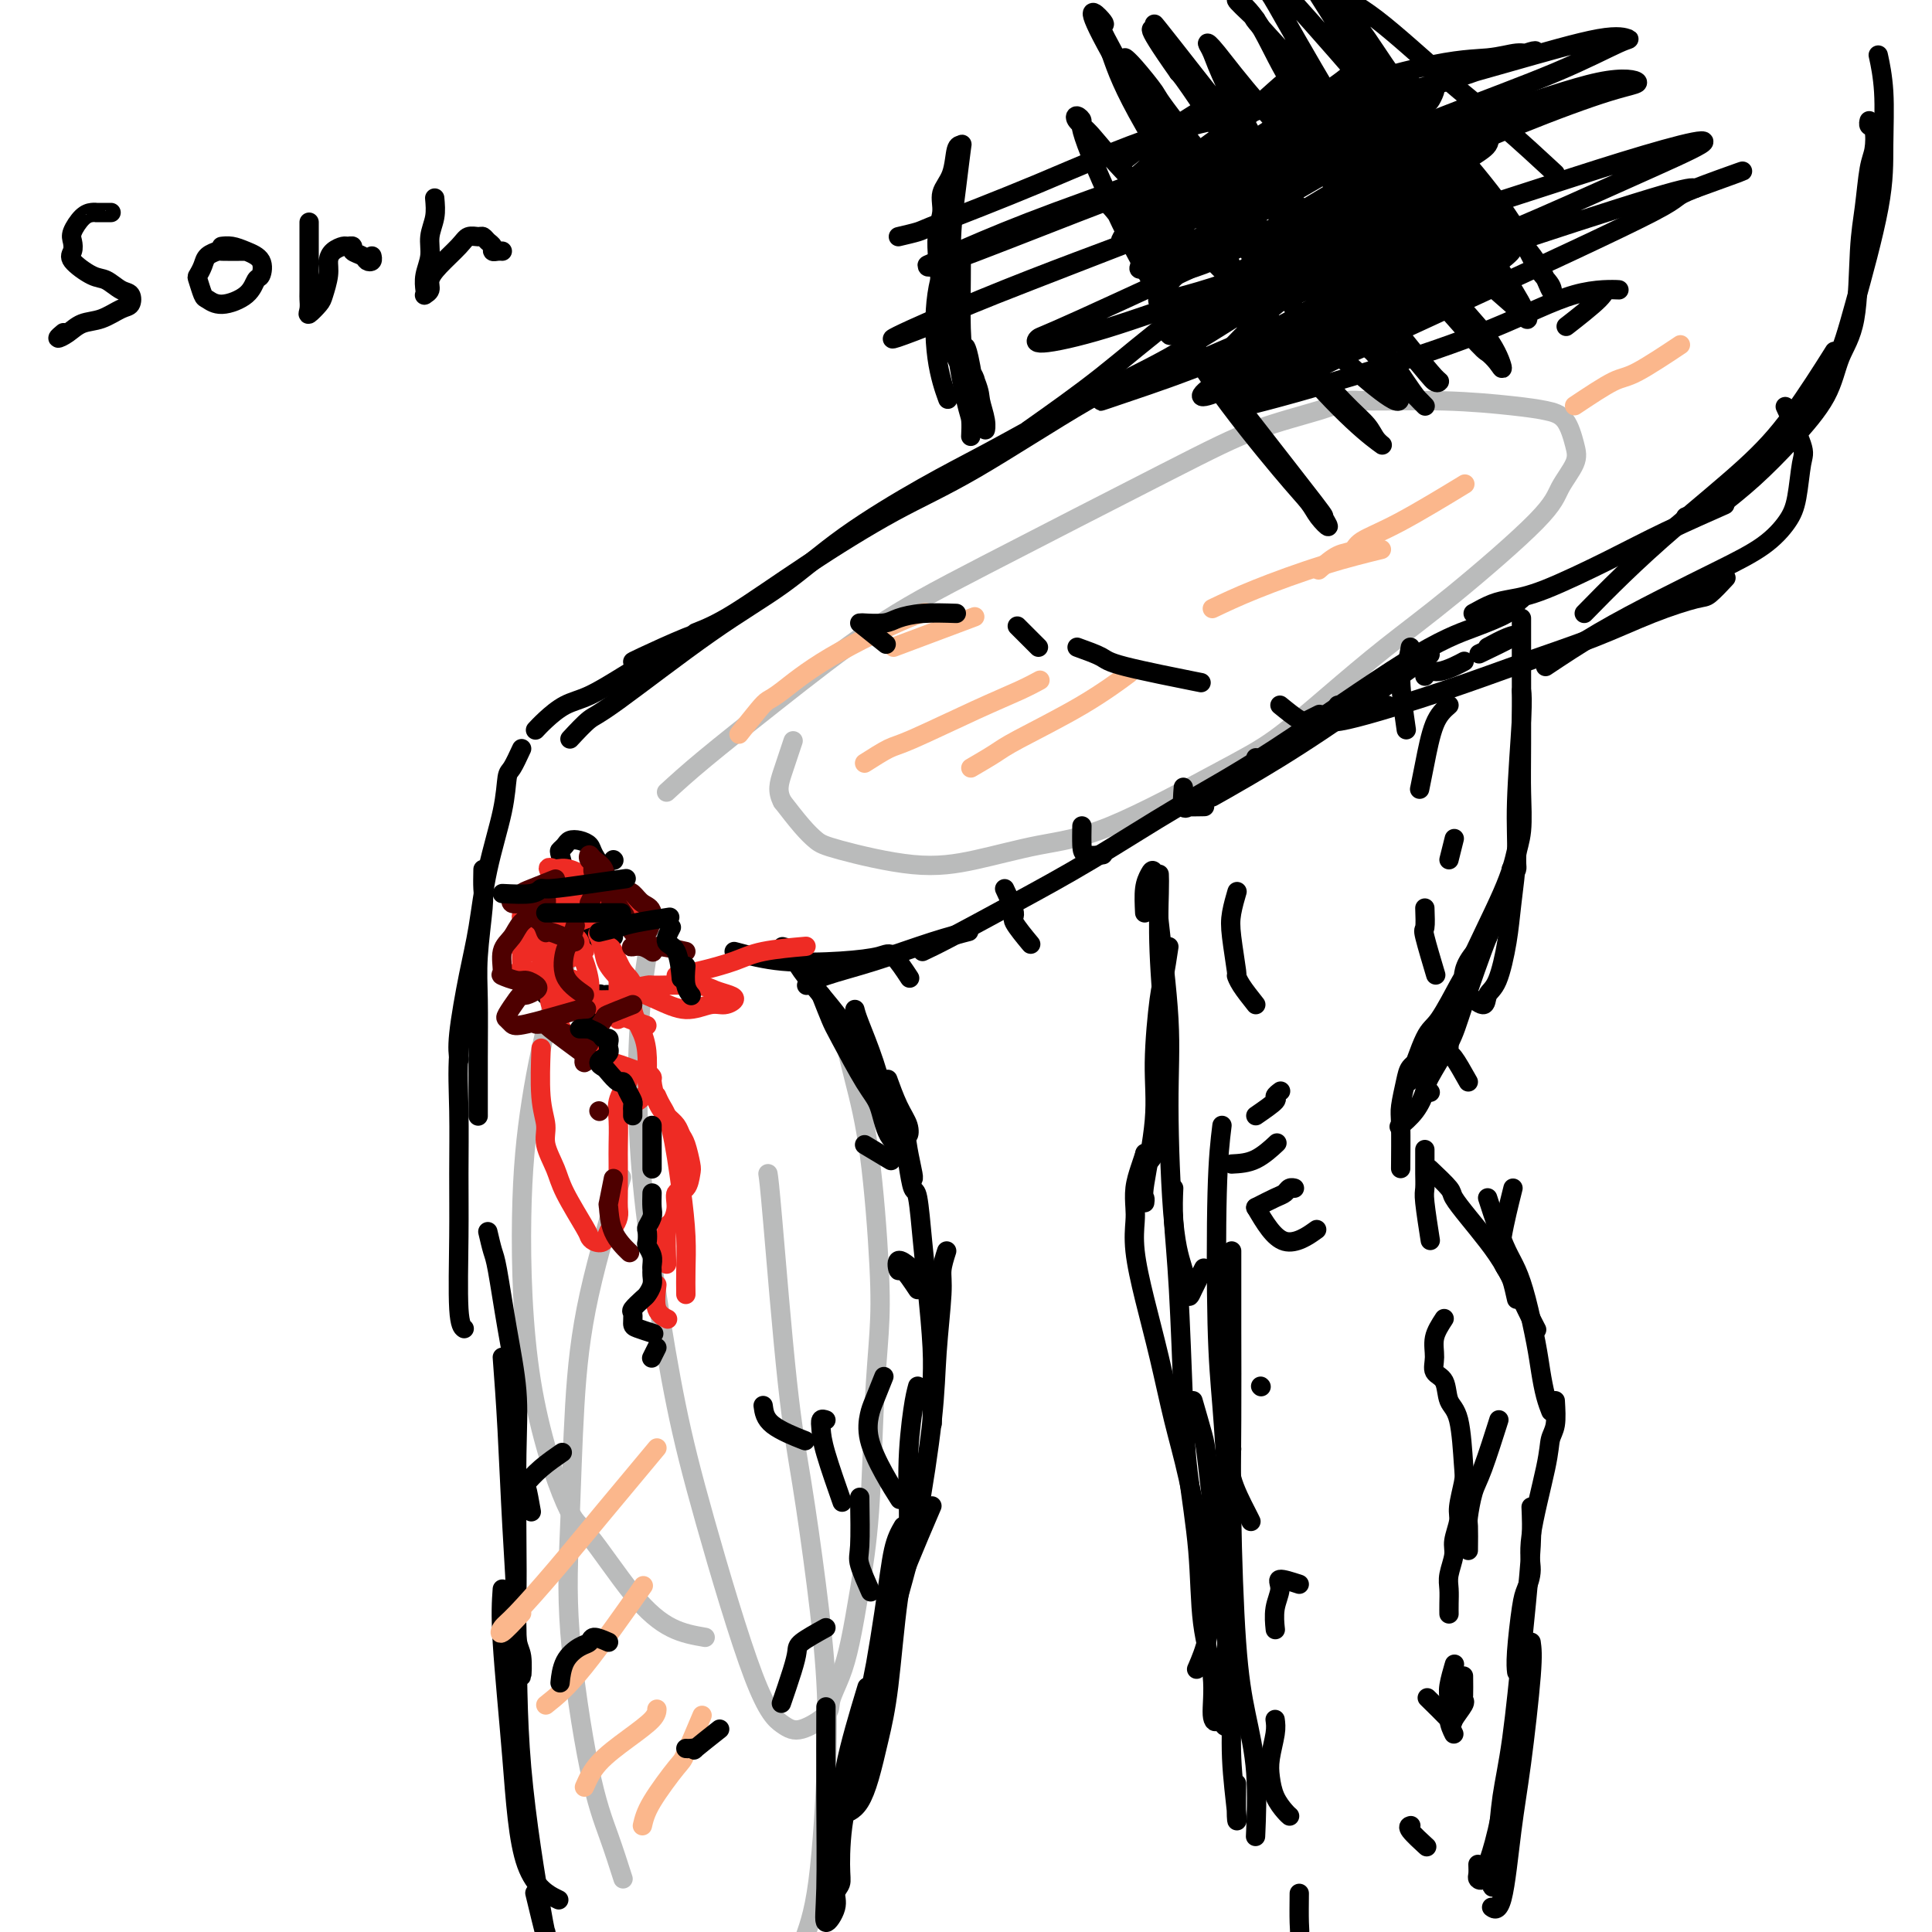 <svg viewBox='0 0 400 400' version='1.1' xmlns='http://www.w3.org/2000/svg' xmlns:xlink='http://www.w3.org/1999/xlink'><g fill='none' stroke='#000000' stroke-width='4' stroke-linecap='round' stroke-linejoin='round'><path d='M148,130c-1.577,0.423 -3.155,0.845 -6,2c-2.845,1.155 -6.958,3.042 -9,4c-2.042,0.958 -2.012,0.988 -2,1c0.012,0.012 0.006,0.006 0,0'/><path d='M140,135c-1.077,0.080 -2.154,0.160 -4,1c-1.846,0.840 -4.460,2.439 -7,4c-2.540,1.561 -5.007,3.084 -7,4c-1.993,0.916 -3.514,1.225 -5,2c-1.486,0.775 -2.939,2.016 -4,3c-1.061,0.984 -1.732,1.710 -2,2c-0.268,0.290 -0.134,0.145 0,0'/><path d='M108,155c-0.742,1.601 -1.483,3.202 -2,4c-0.517,0.798 -0.809,0.794 -1,2c-0.191,1.206 -0.279,3.624 -1,7c-0.721,3.376 -2.074,7.711 -3,12c-0.926,4.289 -1.425,8.533 -2,12c-0.575,3.467 -1.226,6.156 -2,10c-0.774,3.844 -1.670,8.843 -2,12c-0.330,3.157 -0.094,4.474 0,5c0.094,0.526 0.047,0.263 0,0'/><path d='M100,180c-0.030,1.488 -0.061,2.975 0,4c0.061,1.025 0.212,1.586 0,4c-0.212,2.414 -0.789,6.680 -1,10c-0.211,3.320 -0.057,5.694 0,9c0.057,3.306 0.015,7.544 0,12c-0.015,4.456 -0.004,9.130 0,11c0.004,1.870 0.002,0.935 0,0'/><path d='M97,206c-0.846,4.032 -1.692,8.064 -2,12c-0.308,3.936 -0.079,7.776 0,12c0.079,4.224 0.007,8.831 0,13c-0.007,4.169 0.050,7.901 0,13c-0.050,5.099 -0.206,11.565 0,15c0.206,3.435 0.773,3.839 1,4c0.227,0.161 0.113,0.081 0,0'/></g>
<g fill='none' stroke='#BABBBB' stroke-width='4' stroke-linecap='round' stroke-linejoin='round'><path d='M146,339c-2.299,-0.397 -4.598,-0.795 -7,-2c-2.402,-1.205 -4.908,-3.218 -8,-7c-3.092,-3.782 -6.772,-9.333 -9,-12c-2.228,-2.667 -3.006,-2.448 -5,-7c-1.994,-4.552 -5.206,-13.874 -7,-25c-1.794,-11.126 -2.171,-24.056 -2,-34c0.171,-9.944 0.891,-16.903 2,-24c1.109,-7.097 2.606,-14.334 5,-22c2.394,-7.666 5.684,-15.762 7,-19c1.316,-3.238 0.658,-1.619 0,0'/><path d='M175,216c0.564,2.289 1.129,4.577 2,8c0.871,3.423 2.049,7.980 3,15c0.951,7.020 1.674,16.501 2,23c0.326,6.499 0.253,10.014 0,14c-0.253,3.986 -0.686,8.441 -1,15c-0.314,6.559 -0.508,15.220 -1,22c-0.492,6.780 -1.280,11.677 -2,16c-0.720,4.323 -1.372,8.070 -2,11c-0.628,2.930 -1.234,5.043 -2,7c-0.766,1.957 -1.694,3.757 -2,5c-0.306,1.243 0.008,1.928 -1,3c-1.008,1.072 -3.340,2.532 -5,3c-1.660,0.468 -2.650,-0.057 -4,-1c-1.350,-0.943 -3.062,-2.304 -6,-10c-2.938,-7.696 -7.103,-21.729 -10,-32c-2.897,-10.271 -4.526,-16.782 -6,-24c-1.474,-7.218 -2.794,-15.144 -4,-23c-1.206,-7.856 -2.298,-15.641 -3,-23c-0.702,-7.359 -1.013,-14.292 -1,-21c0.013,-6.708 0.350,-13.191 1,-19c0.650,-5.809 1.614,-10.946 2,-13c0.386,-2.054 0.193,-1.027 0,0'/><path d='M138,164c2.174,-1.986 4.347,-3.971 8,-7c3.653,-3.029 8.784,-7.100 15,-12c6.216,-4.900 13.516,-10.629 20,-15c6.484,-4.371 12.153,-7.385 23,-13c10.847,-5.615 26.871,-13.830 37,-19c10.129,-5.170 14.362,-7.295 19,-9c4.638,-1.705 9.681,-2.990 13,-4c3.319,-1.010 4.915,-1.746 6,-2c1.085,-0.254 1.659,-0.026 5,0c3.341,0.026 9.448,-0.149 15,0c5.552,0.149 10.548,0.621 14,1c3.452,0.379 5.360,0.663 7,1c1.640,0.337 3.013,0.727 4,2c0.987,1.273 1.589,3.429 2,5c0.411,1.571 0.632,2.559 0,4c-0.632,1.441 -2.117,3.337 -3,5c-0.883,1.663 -1.164,3.095 -5,7c-3.836,3.905 -11.229,10.285 -17,15c-5.771,4.715 -9.921,7.767 -14,11c-4.079,3.233 -8.087,6.647 -12,10c-3.913,3.353 -7.732,6.645 -11,9c-3.268,2.355 -5.985,3.772 -12,7c-6.015,3.228 -15.327,8.267 -22,11c-6.673,2.733 -10.708,3.161 -15,4c-4.292,0.839 -8.843,2.088 -13,3c-4.157,0.912 -7.921,1.488 -13,1c-5.079,-0.488 -11.475,-2.038 -15,-3c-3.525,-0.962 -4.180,-1.336 -5,-2c-0.820,-0.664 -1.806,-1.618 -3,-3c-1.194,-1.382 -2.597,-3.191 -4,-5'/><path d='M162,166c-1.202,-2.238 -0.708,-3.833 0,-6c0.708,-2.167 1.631,-4.905 2,-6c0.369,-1.095 0.185,-0.548 0,0'/><path d='M129,389c-0.935,-2.923 -1.870,-5.847 -3,-9c-1.130,-3.153 -2.455,-6.537 -4,-14c-1.545,-7.463 -3.310,-19.005 -4,-28c-0.690,-8.995 -0.307,-15.443 0,-23c0.307,-7.557 0.536,-16.221 1,-24c0.464,-7.779 1.163,-14.671 3,-23c1.837,-8.329 4.810,-18.094 6,-22c1.190,-3.906 0.595,-1.953 0,0'/><path d='M159,243c0.154,0.991 0.307,1.982 1,10c0.693,8.018 1.924,23.063 3,33c1.076,9.937 1.996,14.767 3,21c1.004,6.233 2.090,13.870 3,21c0.910,7.130 1.643,13.752 2,20c0.357,6.248 0.336,12.122 0,20c-0.336,7.878 -0.988,17.760 -2,24c-1.012,6.240 -2.385,8.837 -3,11c-0.615,2.163 -0.473,3.890 -2,4c-1.527,0.110 -4.722,-1.397 -6,-2c-1.278,-0.603 -0.639,-0.301 0,0'/></g>
<g fill='none' stroke='#000000' stroke-width='4' stroke-linecap='round' stroke-linejoin='round'><path d='M101,255c0.354,1.515 0.708,3.030 1,4c0.292,0.970 0.523,1.393 1,4c0.477,2.607 1.200,7.396 2,12c0.800,4.604 1.677,9.023 2,13c0.323,3.977 0.090,7.513 0,13c-0.090,5.487 -0.038,12.924 0,18c0.038,5.076 0.063,7.790 0,11c-0.063,3.210 -0.213,6.915 0,9c0.213,2.085 0.789,2.548 1,4c0.211,1.452 0.057,3.891 0,4c-0.057,0.109 -0.016,-2.112 0,-3c0.016,-0.888 0.008,-0.444 0,0'/><path d='M104,281c0.340,4.537 0.680,9.074 1,15c0.320,5.926 0.621,13.241 1,20c0.379,6.759 0.836,12.961 1,21c0.164,8.039 0.037,17.914 1,29c0.963,11.086 3.018,23.382 4,29c0.982,5.618 0.892,4.557 1,5c0.108,0.443 0.414,2.388 0,1c-0.414,-1.388 -1.547,-6.111 -2,-8c-0.453,-1.889 -0.227,-0.945 0,0'/><path d='M104,329c-0.183,2.542 -0.367,5.085 0,11c0.367,5.915 1.284,15.204 2,24c0.716,8.796 1.231,17.099 3,22c1.769,4.901 4.791,6.400 6,7c1.209,0.600 0.604,0.300 0,0'/><path d='M162,196c0.818,0.206 1.637,0.411 2,1c0.363,0.589 0.271,1.561 2,4c1.729,2.439 5.279,6.343 8,10c2.721,3.657 4.613,7.066 6,10c1.387,2.934 2.268,5.394 3,7c0.732,1.606 1.315,2.357 2,3c0.685,0.643 1.472,1.177 2,2c0.528,0.823 0.796,1.936 1,2c0.204,0.064 0.343,-0.921 0,-2c-0.343,-1.079 -1.169,-2.252 -2,-4c-0.831,-1.748 -1.666,-4.071 -2,-5c-0.334,-0.929 -0.167,-0.465 0,0'/><path d='M177,209c0.151,0.600 0.302,1.201 1,3c0.698,1.799 1.942,4.797 3,8c1.058,3.203 1.930,6.609 3,9c1.070,2.391 2.339,3.765 3,5c0.661,1.235 0.713,2.331 1,4c0.287,1.669 0.808,3.911 1,5c0.192,1.089 0.055,1.025 0,1c-0.055,-0.025 -0.027,-0.013 0,0'/><path d='M170,206c0.749,1.904 1.497,3.808 2,5c0.503,1.192 0.759,1.671 2,4c1.241,2.329 3.467,6.509 5,9c1.533,2.491 2.372,3.295 3,5c0.628,1.705 1.045,4.313 2,6c0.955,1.687 2.450,2.454 3,3c0.550,0.546 0.157,0.870 0,1c-0.157,0.130 -0.079,0.065 0,0'/><path d='M188,241c0.334,2.101 0.668,4.202 1,5c0.332,0.798 0.663,0.292 1,2c0.337,1.708 0.679,5.629 1,9c0.321,3.371 0.622,6.193 1,10c0.378,3.807 0.833,8.598 1,12c0.167,3.402 0.045,5.416 0,8c-0.045,2.584 -0.013,5.738 0,7c0.013,1.262 0.006,0.631 0,0'/><path d='M196,259c-0.450,1.412 -0.900,2.824 -1,4c-0.100,1.176 0.151,2.115 0,5c-0.151,2.885 -0.702,7.716 -1,12c-0.298,4.284 -0.343,8.020 -1,14c-0.657,5.980 -1.927,14.204 -3,20c-1.073,5.796 -1.948,9.164 -3,13c-1.052,3.836 -2.282,8.138 -3,11c-0.718,2.862 -0.924,4.283 -1,6c-0.076,1.717 -0.020,3.732 0,5c0.020,1.268 0.006,1.791 0,2c-0.006,0.209 -0.003,0.105 0,0'/><path d='M190,287c-0.297,1.107 -0.593,2.214 -1,5c-0.407,2.786 -0.924,7.249 -1,12c-0.076,4.751 0.289,9.788 0,14c-0.289,4.212 -1.232,7.597 -2,13c-0.768,5.403 -1.361,12.824 -2,18c-0.639,5.176 -1.324,8.106 -2,11c-0.676,2.894 -1.343,5.752 -2,8c-0.657,2.248 -1.304,3.887 -2,5c-0.696,1.113 -1.440,1.700 -2,2c-0.560,0.300 -0.937,0.312 -1,0c-0.063,-0.312 0.189,-0.950 0,-2c-0.189,-1.050 -0.820,-2.514 0,-7c0.820,-4.486 3.091,-11.996 4,-15c0.909,-3.004 0.454,-1.502 0,0'/><path d='M187,316c-0.711,1.221 -1.423,2.442 -2,5c-0.577,2.558 -1.020,6.454 -2,13c-0.980,6.546 -2.497,15.741 -4,22c-1.503,6.259 -2.991,9.582 -4,13c-1.009,3.418 -1.538,6.931 -2,9c-0.462,2.069 -0.856,2.692 -1,4c-0.144,1.308 -0.036,3.299 0,4c0.036,0.701 0.002,0.113 0,0c-0.002,-0.113 0.027,0.249 0,0c-0.027,-0.249 -0.111,-1.110 0,-2c0.111,-0.890 0.416,-1.807 2,-8c1.584,-6.193 4.445,-17.660 6,-25c1.555,-7.340 1.803,-10.553 4,-17c2.197,-6.447 6.342,-16.128 8,-20c1.658,-3.872 0.829,-1.936 0,0'/><path d='M184,347c-1.693,5.708 -3.386,11.416 -5,16c-1.614,4.584 -3.148,8.045 -4,12c-0.852,3.955 -1.020,8.405 -1,11c0.020,2.595 0.230,3.335 0,4c-0.230,0.665 -0.899,1.255 -1,2c-0.101,0.745 0.365,1.644 0,3c-0.365,1.356 -1.562,3.170 -2,3c-0.438,-0.170 -0.117,-2.324 0,-7c0.117,-4.676 0.032,-11.874 0,-19c-0.032,-7.126 -0.009,-14.179 0,-17c0.009,-2.821 0.005,-1.411 0,0'/><path d='M152,197c3.092,0.824 6.185,1.647 10,2c3.815,0.353 8.354,0.235 12,0c3.646,-0.235 6.400,-0.589 8,-1c1.600,-0.411 2.046,-0.880 3,0c0.954,0.880 2.415,3.109 3,4c0.585,0.891 0.292,0.446 0,0'/><path d='M167,204c0.866,-0.611 1.732,-1.222 4,-2c2.268,-0.778 5.938,-1.724 10,-3c4.062,-1.276 8.517,-2.882 12,-4c3.483,-1.118 5.995,-1.748 7,-2c1.005,-0.252 0.502,-0.126 0,0'/><path d='M191,197c1.433,-0.675 2.865,-1.351 6,-3c3.135,-1.649 7.972,-4.272 13,-7c5.028,-2.728 10.246,-5.563 16,-9c5.754,-3.437 12.042,-7.477 18,-11c5.958,-3.523 11.585,-6.530 20,-12c8.415,-5.470 19.617,-13.403 27,-18c7.383,-4.597 10.945,-5.859 14,-7c3.055,-1.141 5.602,-2.162 7,-3c1.398,-0.838 1.646,-1.495 2,-2c0.354,-0.505 0.816,-0.859 1,-1c0.184,-0.141 0.092,-0.071 0,0'/><path d='M251,165c1.744,-0.976 3.488,-1.952 7,-4c3.512,-2.048 8.792,-5.167 16,-10c7.208,-4.833 16.345,-11.381 20,-14c3.655,-2.619 1.827,-1.310 0,0'/><path d='M118,153c1.486,-1.598 2.973,-3.196 4,-4c1.027,-0.804 1.596,-0.815 6,-4c4.404,-3.185 12.643,-9.546 19,-14c6.357,-4.454 10.831,-7.001 15,-10c4.169,-2.999 8.031,-6.450 13,-10c4.969,-3.550 11.044,-7.200 16,-10c4.956,-2.800 8.792,-4.751 13,-7c4.208,-2.249 8.787,-4.798 11,-6c2.213,-1.202 2.061,-1.058 2,-1c-0.061,0.058 -0.030,0.029 0,0'/><path d='M144,131c2.133,-0.845 4.266,-1.691 8,-4c3.734,-2.309 9.070,-6.082 15,-10c5.930,-3.918 12.455,-7.980 18,-11c5.545,-3.020 10.109,-4.999 17,-9c6.891,-4.001 16.110,-10.026 23,-14c6.890,-3.974 11.450,-5.898 17,-9c5.550,-3.102 12.089,-7.381 18,-11c5.911,-3.619 11.193,-6.578 16,-10c4.807,-3.422 9.140,-7.306 11,-9c1.860,-1.694 1.246,-1.198 1,-1c-0.246,0.198 -0.123,0.099 0,0'/><path d='M213,89c5.079,-3.590 10.159,-7.181 15,-11c4.841,-3.819 9.445,-7.868 15,-12c5.555,-4.132 12.063,-8.348 17,-12c4.937,-3.652 8.303,-6.742 11,-9c2.697,-2.258 4.726,-3.685 6,-5c1.274,-1.315 1.793,-2.519 2,-3c0.207,-0.481 0.104,-0.241 0,0'/><path d='M117,181c-0.397,-1.600 -0.794,-3.200 -1,-4c-0.206,-0.800 -0.220,-0.800 0,-1c0.220,-0.200 0.674,-0.599 1,-1c0.326,-0.401 0.526,-0.804 1,-1c0.474,-0.196 1.224,-0.185 2,0c0.776,0.185 1.579,0.544 2,1c0.421,0.456 0.459,1.007 1,2c0.541,0.993 1.583,2.426 2,3c0.417,0.574 0.208,0.287 0,0'/><path d='M127,178c0.000,0.000 0.100,0.100 0.1,0.1'/><path d='M109,188c2.457,0.055 4.915,0.109 6,0c1.085,-0.109 0.799,-0.383 2,-1c1.201,-0.617 3.889,-1.578 6,-2c2.111,-0.422 3.645,-0.306 5,0c1.355,0.306 2.530,0.802 3,1c0.470,0.198 0.235,0.099 0,0'/><path d='M114,196c1.456,-0.309 2.912,-0.619 4,-1c1.088,-0.381 1.807,-0.834 3,-1c1.193,-0.166 2.860,-0.045 4,0c1.140,0.045 1.754,0.013 2,0c0.246,-0.013 0.123,-0.006 0,0'/><path d='M113,206c3.497,-0.007 6.994,-0.014 9,0c2.006,0.014 2.522,0.049 3,0c0.478,-0.049 0.917,-0.184 1,0c0.083,0.184 -0.190,0.685 0,1c0.190,0.315 0.843,0.445 0,1c-0.843,0.555 -3.182,1.535 -4,2c-0.818,0.465 -0.116,0.413 0,0c0.116,-0.413 -0.353,-1.188 0,-2c0.353,-0.812 1.530,-1.661 2,-2c0.470,-0.339 0.235,-0.170 0,0'/></g>
<g fill='none' stroke='#EE2B24' stroke-width='4' stroke-linecap='round' stroke-linejoin='round'><path d='M117,193c-0.004,-1.194 -0.007,-2.388 0,-3c0.007,-0.612 0.025,-0.642 0,-1c-0.025,-0.358 -0.094,-1.043 0,-1c0.094,0.043 0.352,0.813 0,1c-0.352,0.187 -1.314,-0.208 -2,0c-0.686,0.208 -1.095,1.019 -1,1c0.095,-0.019 0.696,-0.866 1,-1c0.304,-0.134 0.313,0.447 1,0c0.687,-0.447 2.054,-1.922 3,-3c0.946,-1.078 1.472,-1.760 2,-2c0.528,-0.240 1.058,-0.037 1,0c-0.058,0.037 -0.702,-0.094 -1,0c-0.298,0.094 -0.248,0.411 -1,1c-0.752,0.589 -2.307,1.451 -3,2c-0.693,0.549 -0.525,0.785 -1,1c-0.475,0.215 -1.593,0.409 -3,1c-1.407,0.591 -3.104,1.577 -4,2c-0.896,0.423 -0.991,0.281 -1,0c-0.009,-0.281 0.070,-0.703 0,-1c-0.070,-0.297 -0.288,-0.471 1,-1c1.288,-0.529 4.083,-1.412 6,-2c1.917,-0.588 2.957,-0.879 4,-1c1.043,-0.121 2.088,-0.071 3,0c0.912,0.071 1.689,0.163 2,0c0.311,-0.163 0.155,-0.582 0,-1'/><path d='M124,185c2.500,-1.000 1.250,-0.500 0,0'/><path d='M122,190c-2.166,0.777 -4.332,1.553 -5,2c-0.668,0.447 0.161,0.563 0,1c-0.161,0.437 -1.313,1.195 -2,2c-0.687,0.805 -0.911,1.659 -1,2c-0.089,0.341 -0.045,0.171 0,0'/><path d='M115,210c0.224,-1.339 0.449,-2.677 0,-4c-0.449,-1.323 -1.570,-2.630 -2,-4c-0.430,-1.370 -0.168,-2.801 0,-4c0.168,-1.199 0.241,-2.164 0,-3c-0.241,-0.836 -0.797,-1.544 -1,-2c-0.203,-0.456 -0.055,-0.661 0,-1c0.055,-0.339 0.016,-0.811 0,-1c-0.016,-0.189 -0.008,-0.094 0,0'/><path d='M116,197c0.247,2.083 0.494,4.166 1,5c0.506,0.834 1.271,0.420 2,1c0.729,0.580 1.422,2.156 2,3c0.578,0.844 1.040,0.958 2,1c0.960,0.042 2.417,0.012 3,0c0.583,-0.012 0.291,-0.006 0,0'/><path d='M128,202c-0.000,-0.494 -0.000,-0.987 0,-1c0.000,-0.013 0.000,0.455 0,1c-0.000,0.545 -0.001,1.165 0,2c0.001,0.835 0.004,1.883 0,3c-0.004,1.117 -0.015,2.302 0,3c0.015,0.698 0.057,0.908 0,1c-0.057,0.092 -0.211,0.066 0,0c0.211,-0.066 0.788,-0.172 1,-1c0.212,-0.828 0.061,-2.380 0,-3c-0.061,-0.620 -0.030,-0.310 0,0'/><path d='M128,202c-0.827,-1.998 -1.653,-3.996 -2,-5c-0.347,-1.004 -0.214,-1.014 0,-1c0.214,0.014 0.509,0.054 1,1c0.491,0.946 1.179,2.800 2,4c0.821,1.200 1.775,1.747 2,3c0.225,1.253 -0.278,3.213 0,5c0.278,1.787 1.336,3.400 2,5c0.664,1.600 0.934,3.185 1,5c0.066,1.815 -0.074,3.859 0,5c0.074,1.141 0.360,1.378 0,2c-0.360,0.622 -1.366,1.629 -2,2c-0.634,0.371 -0.895,0.106 -1,0c-0.105,-0.106 -0.052,-0.053 0,0'/><path d='M130,224c-0.845,1.368 -1.691,2.737 -2,4c-0.309,1.263 -0.083,2.421 0,4c0.083,1.579 0.023,3.577 0,5c-0.023,1.423 -0.009,2.269 0,4c0.009,1.731 0.013,4.346 0,6c-0.013,1.654 -0.044,2.345 0,3c0.044,0.655 0.163,1.273 0,2c-0.163,0.727 -0.608,1.565 -1,2c-0.392,0.435 -0.732,0.469 -1,1c-0.268,0.531 -0.464,1.560 -1,2c-0.536,0.440 -1.413,0.293 -2,0c-0.587,-0.293 -0.883,-0.732 -1,-1c-0.117,-0.268 -0.055,-0.367 -1,-2c-0.945,-1.633 -2.898,-4.801 -4,-7c-1.102,-2.199 -1.353,-3.428 -2,-5c-0.647,-1.572 -1.690,-3.488 -2,-5c-0.310,-1.512 0.113,-2.622 0,-4c-0.113,-1.378 -0.761,-3.025 -1,-6c-0.239,-2.975 -0.068,-7.279 0,-9c0.068,-1.721 0.034,-0.861 0,0'/><path d='M114,201c-0.017,1.059 -0.034,2.118 0,3c0.034,0.882 0.119,1.588 0,2c-0.119,0.412 -0.443,0.530 0,2c0.443,1.470 1.654,4.291 3,6c1.346,1.709 2.826,2.304 4,3c1.174,0.696 2.040,1.492 3,2c0.960,0.508 2.012,0.728 3,1c0.988,0.272 1.910,0.595 3,1c1.090,0.405 2.347,0.892 3,1c0.653,0.108 0.703,-0.161 1,0c0.297,0.161 0.843,0.753 1,1c0.157,0.247 -0.074,0.150 0,1c0.074,0.850 0.453,2.648 1,4c0.547,1.352 1.260,2.257 2,3c0.740,0.743 1.505,1.324 2,2c0.495,0.676 0.719,1.446 1,2c0.281,0.554 0.617,0.892 1,2c0.383,1.108 0.811,2.985 1,4c0.189,1.015 0.139,1.169 0,2c-0.139,0.831 -0.367,2.340 -1,3c-0.633,0.660 -1.672,0.472 -2,1c-0.328,0.528 0.056,1.771 0,3c-0.056,1.229 -0.551,2.443 -1,3c-0.449,0.557 -0.852,0.458 -1,2c-0.148,1.542 -0.042,4.726 0,6c0.042,1.274 0.021,0.637 0,0'/><path d='M136,266c-0.222,1.889 -0.444,3.778 0,5c0.444,1.222 1.556,1.778 2,2c0.444,0.222 0.222,0.111 0,0'/><path d='M142,268c-0.018,-1.536 -0.036,-3.072 0,-5c0.036,-1.928 0.125,-4.247 0,-7c-0.125,-2.753 -0.464,-5.939 -1,-10c-0.536,-4.061 -1.267,-8.996 -2,-12c-0.733,-3.004 -1.467,-4.078 -2,-5c-0.533,-0.922 -0.867,-1.692 -1,-2c-0.133,-0.308 -0.067,-0.154 0,0'/><path d='M140,202c1.439,-0.249 2.877,-0.498 5,-1c2.123,-0.502 4.930,-1.258 7,-2c2.070,-0.742 3.404,-1.469 6,-2c2.596,-0.531 6.456,-0.866 8,-1c1.544,-0.134 0.772,-0.067 0,0'/><path d='M129,205c2.103,-0.429 4.205,-0.858 5,-1c0.795,-0.142 0.281,0.003 2,0c1.719,-0.003 5.670,-0.154 8,0c2.330,0.154 3.037,0.614 4,1c0.963,0.386 2.181,0.697 3,1c0.819,0.303 1.239,0.598 1,1c-0.239,0.402 -1.137,0.913 -2,1c-0.863,0.087 -1.692,-0.248 -3,0c-1.308,0.248 -3.096,1.081 -5,1c-1.904,-0.081 -3.925,-1.076 -6,-2c-2.075,-0.924 -4.204,-1.776 -6,-3c-1.796,-1.224 -3.260,-2.819 -4,-4c-0.740,-1.181 -0.756,-1.949 -1,-3c-0.244,-1.051 -0.714,-2.387 -1,-3c-0.286,-0.613 -0.386,-0.504 0,-1c0.386,-0.496 1.260,-1.596 2,-2c0.740,-0.404 1.348,-0.111 2,0c0.652,0.111 1.349,0.040 2,0c0.651,-0.040 1.257,-0.048 2,0c0.743,0.048 1.622,0.151 2,0c0.378,-0.151 0.256,-0.558 0,-1c-0.256,-0.442 -0.647,-0.919 -1,-1c-0.353,-0.081 -0.667,0.234 -1,0c-0.333,-0.234 -0.683,-1.016 -2,-2c-1.317,-0.984 -3.600,-2.171 -5,-3c-1.400,-0.829 -1.915,-1.300 -3,-2c-1.085,-0.700 -2.738,-1.629 -4,-2c-1.262,-0.371 -2.131,-0.186 -3,0'/><path d='M115,180c-2.925,-1.303 -0.736,0.939 0,2c0.736,1.061 0.019,0.941 0,2c-0.019,1.059 0.660,3.295 1,5c0.340,1.705 0.341,2.877 1,4c0.659,1.123 1.976,2.197 3,4c1.024,1.803 1.756,4.336 2,6c0.244,1.664 0.002,2.458 0,3c-0.002,0.542 0.237,0.830 0,1c-0.237,0.170 -0.949,0.222 -2,0c-1.051,-0.222 -2.441,-0.716 -3,-1c-0.559,-0.284 -0.286,-0.356 -1,-1c-0.714,-0.644 -2.415,-1.858 -3,-3c-0.585,-1.142 -0.056,-2.212 0,-3c0.056,-0.788 -0.363,-1.295 -1,-2c-0.637,-0.705 -1.491,-1.608 -2,-2c-0.509,-0.392 -0.672,-0.274 -1,0c-0.328,0.274 -0.823,0.704 -1,1c-0.177,0.296 -0.038,0.458 0,1c0.038,0.542 -0.025,1.464 0,2c0.025,0.536 0.139,0.687 0,1c-0.139,0.313 -0.530,0.788 0,1c0.530,0.212 1.982,0.162 3,0c1.018,-0.162 1.602,-0.436 3,-1c1.398,-0.564 3.609,-1.419 5,-2c1.391,-0.581 1.962,-0.888 2,-1c0.038,-0.112 -0.455,-0.029 -1,0c-0.545,0.029 -1.140,0.005 -2,0c-0.860,-0.005 -1.983,0.009 -3,0c-1.017,-0.009 -1.928,-0.041 -3,0c-1.072,0.041 -2.306,0.155 -3,0c-0.694,-0.155 -0.847,-0.577 -1,-1'/><path d='M108,196c-1.950,-0.475 -1.326,-0.663 -1,-1c0.326,-0.337 0.353,-0.823 1,-1c0.647,-0.177 1.914,-0.044 3,0c1.086,0.044 1.990,0.001 3,0c1.010,-0.001 2.125,0.040 3,0c0.875,-0.040 1.510,-0.163 2,0c0.490,0.163 0.834,0.610 1,1c0.166,0.390 0.153,0.722 0,1c-0.153,0.278 -0.446,0.502 -1,1c-0.554,0.498 -1.369,1.269 -2,2c-0.631,0.731 -1.076,1.423 0,3c1.076,1.577 3.674,4.040 7,6c3.326,1.960 7.379,3.417 9,4c1.621,0.583 0.811,0.291 0,0'/></g>
<g fill='none' stroke='#4E0000' stroke-width='4' stroke-linecap='round' stroke-linejoin='round'><path d='M119,195c-2.018,-0.900 -4.036,-1.801 -5,-2c-0.964,-0.199 -0.874,0.303 -1,0c-0.126,-0.303 -0.467,-1.411 -1,-2c-0.533,-0.589 -1.259,-0.659 -1,-2c0.259,-1.341 1.503,-3.955 2,-5c0.497,-1.045 0.249,-0.523 0,0'/><path d='M115,182c-1.910,0.765 -3.819,1.529 -5,2c-1.181,0.471 -1.632,0.648 -2,1c-0.368,0.352 -0.653,0.879 -1,1c-0.347,0.121 -0.754,-0.162 -1,0c-0.246,0.162 -0.329,0.771 0,1c0.329,0.229 1.070,0.077 2,0c0.930,-0.077 2.048,-0.081 3,0c0.952,0.081 1.737,0.247 2,0c0.263,-0.247 0.002,-0.908 0,-1c-0.002,-0.092 0.255,0.385 0,1c-0.255,0.615 -1.020,1.366 -2,2c-0.980,0.634 -2.174,1.150 -3,2c-0.826,0.850 -1.283,2.036 -2,3c-0.717,0.964 -1.693,1.708 -2,3c-0.307,1.292 0.054,3.134 0,4c-0.054,0.866 -0.524,0.757 0,1c0.524,0.243 2.043,0.840 3,1c0.957,0.160 1.353,-0.115 2,0c0.647,0.115 1.545,0.620 2,1c0.455,0.380 0.469,0.634 0,1c-0.469,0.366 -1.419,0.843 -2,1c-0.581,0.157 -0.794,-0.007 -1,0c-0.206,0.007 -0.406,0.186 -1,1c-0.594,0.814 -1.582,2.262 -2,3c-0.418,0.738 -0.267,0.765 0,1c0.267,0.235 0.649,0.679 1,1c0.351,0.321 0.672,0.520 3,0c2.328,-0.520 6.664,-1.760 11,-3'/><path d='M120,209c2.500,-0.167 1.250,-0.083 0,0'/><path d='M121,206c-1.668,-1.161 -3.337,-2.322 -4,-4c-0.663,-1.678 -0.322,-3.872 0,-5c0.322,-1.128 0.625,-1.188 1,-2c0.375,-0.812 0.821,-2.375 1,-3c0.179,-0.625 0.089,-0.313 0,0'/><path d='M122,187c0.768,-1.573 1.536,-3.147 2,-4c0.464,-0.853 0.624,-0.987 1,-1c0.376,-0.013 0.968,0.094 1,0c0.032,-0.094 -0.494,-0.390 0,0c0.494,0.390 2.010,1.465 3,2c0.990,0.535 1.453,0.530 2,1c0.547,0.470 1.177,1.414 2,2c0.823,0.586 1.839,0.812 2,2c0.161,1.188 -0.533,3.338 -1,4c-0.467,0.662 -0.708,-0.163 -1,0c-0.292,0.163 -0.635,1.315 -1,2c-0.365,0.685 -0.753,0.902 -1,1c-0.247,0.098 -0.355,0.078 0,0c0.355,-0.078 1.172,-0.213 2,0c0.828,0.213 1.665,0.775 2,1c0.335,0.225 0.167,0.112 0,0'/><path d='M142,197c-1.932,-0.438 -3.863,-0.875 -5,-1c-1.137,-0.125 -1.479,0.063 -2,0c-0.521,-0.063 -1.222,-0.379 -2,-1c-0.778,-0.621 -1.631,-1.549 -2,-2c-0.369,-0.451 -0.252,-0.425 -1,-1c-0.748,-0.575 -2.362,-1.750 -3,-3c-0.638,-1.250 -0.301,-2.574 -1,-4c-0.699,-1.426 -2.434,-2.954 -3,-4c-0.566,-1.046 0.038,-1.610 0,-2c-0.038,-0.390 -0.717,-0.606 -1,-1c-0.283,-0.394 -0.170,-0.966 0,-1c0.170,-0.034 0.396,0.472 1,1c0.604,0.528 1.584,1.080 2,2c0.416,0.920 0.266,2.209 1,4c0.734,1.791 2.353,4.083 3,5c0.647,0.917 0.324,0.458 0,0'/><path d='M131,208c-2.053,0.807 -4.105,1.614 -5,2c-0.895,0.386 -0.632,0.351 -1,1c-0.368,0.649 -1.368,1.982 -2,3c-0.632,1.018 -0.895,1.719 -1,2c-0.105,0.281 -0.053,0.140 0,0'/><path d='M122,219c-0.423,0.476 -0.845,0.952 -1,1c-0.155,0.048 -0.042,-0.333 0,-1c0.042,-0.667 0.012,-1.619 0,-2c-0.012,-0.381 -0.006,-0.190 0,0'/><path d='M122,219c-3.288,-2.424 -6.575,-4.847 -8,-6c-1.425,-1.153 -0.987,-1.034 -1,-1c-0.013,0.034 -0.476,-0.015 -1,0c-0.524,0.015 -1.110,0.095 -1,0c0.110,-0.095 0.916,-0.366 2,0c1.084,0.366 2.446,1.368 4,2c1.554,0.632 3.301,0.895 4,1c0.699,0.105 0.349,0.053 0,0'/><path d='M124,230c0.000,0.000 0.100,0.100 0.1,0.1'/><path d='M127,244c-0.416,2.120 -0.833,4.239 -1,5c-0.167,0.761 -0.086,0.163 0,1c0.086,0.837 0.177,3.110 1,5c0.823,1.890 2.378,3.397 3,4c0.622,0.603 0.311,0.301 0,0'/></g>
<g fill='none' stroke='#000000' stroke-width='4' stroke-linecap='round' stroke-linejoin='round'><path d='M290,54c0.000,0.000 0.100,0.100 0.1,0.1'/><path d='M198,56c0.053,1.319 0.105,2.638 0,5c-0.105,2.362 -0.368,5.768 0,10c0.368,4.232 1.367,9.289 2,12c0.633,2.711 0.901,3.076 1,4c0.099,0.924 0.028,2.407 0,3c-0.028,0.593 -0.014,0.297 0,0'/><path d='M199,53c0.013,1.169 0.027,2.339 0,5c-0.027,2.661 -0.093,6.814 0,10c0.093,3.186 0.346,5.404 1,7c0.654,1.596 1.711,2.571 2,4c0.289,1.429 -0.188,3.314 0,4c0.188,0.686 1.043,0.174 1,0c-0.043,-0.174 -0.983,-0.009 -1,0c-0.017,0.009 0.889,-0.139 0,-2c-0.889,-1.861 -3.575,-5.435 -5,-9c-1.425,-3.565 -1.590,-7.119 -2,-11c-0.410,-3.881 -1.063,-8.087 -1,-11c0.063,-2.913 0.844,-4.531 1,-6c0.156,-1.469 -0.311,-2.788 0,-4c0.311,-1.212 1.401,-2.316 2,-4c0.599,-1.684 0.707,-3.947 1,-5c0.293,-1.053 0.772,-0.896 1,-1c0.228,-0.104 0.205,-0.470 0,1c-0.205,1.470 -0.590,4.775 -1,8c-0.410,3.225 -0.843,6.371 -1,10c-0.157,3.629 -0.038,7.742 0,11c0.038,3.258 -0.004,5.663 1,9c1.004,3.337 3.054,7.607 4,10c0.946,2.393 0.787,2.910 1,4c0.213,1.090 0.797,2.752 1,4c0.203,1.248 0.026,2.082 0,2c-0.026,-0.082 0.098,-1.080 0,-1c-0.098,0.080 -0.418,1.238 -1,-1c-0.582,-2.238 -1.426,-7.872 -2,-11c-0.574,-3.128 -0.878,-3.751 -1,-4c-0.122,-0.249 -0.061,-0.125 0,0'/><path d='M197,51c-1.208,2.994 -2.417,5.988 -3,10c-0.583,4.012 -0.542,9.042 0,13c0.542,3.958 1.583,6.845 2,8c0.417,1.155 0.208,0.577 0,0'/><path d='M305,127c1.364,-0.754 2.728,-1.508 4,-2c1.272,-0.492 2.451,-0.721 4,-1c1.549,-0.279 3.468,-0.608 7,-2c3.532,-1.392 8.679,-3.847 13,-6c4.321,-2.153 7.817,-4.003 12,-6c4.183,-1.997 9.052,-4.142 11,-5c1.948,-0.858 0.974,-0.429 0,0'/><path d='M328,127c2.496,-2.549 4.992,-5.098 8,-8c3.008,-2.902 6.527,-6.156 11,-10c4.473,-3.844 9.900,-8.278 14,-12c4.100,-3.722 6.873,-6.733 10,-11c3.127,-4.267 6.608,-9.791 8,-12c1.392,-2.209 0.696,-1.105 0,0'/><path d='M349,107c2.440,-0.834 4.881,-1.669 6,-2c1.119,-0.331 0.917,-0.159 2,-1c1.083,-0.841 3.449,-2.695 6,-5c2.551,-2.305 5.285,-5.062 8,-8c2.715,-2.938 5.410,-6.056 7,-9c1.590,-2.944 2.075,-5.712 3,-8c0.925,-2.288 2.290,-4.095 3,-8c0.710,-3.905 0.766,-9.908 1,-14c0.234,-4.092 0.647,-6.272 1,-9c0.353,-2.728 0.644,-6.003 1,-8c0.356,-1.997 0.775,-2.718 1,-4c0.225,-1.282 0.256,-3.127 0,-4c-0.256,-0.873 -0.800,-0.773 -1,-1c-0.200,-0.227 -0.057,-0.779 0,-1c0.057,-0.221 0.029,-0.110 0,0'/><path d='M371,91c1.207,-2.700 2.414,-5.399 4,-8c1.586,-2.601 3.550,-5.102 5,-8c1.450,-2.898 2.385,-6.193 4,-12c1.615,-5.807 3.911,-14.128 5,-20c1.089,-5.872 0.972,-9.296 1,-13c0.028,-3.704 0.200,-7.690 0,-11c-0.200,-3.310 -0.771,-5.946 -1,-7c-0.229,-1.054 -0.114,-0.527 0,0'/><path d='M233,33c1.347,-1.074 2.695,-2.149 4,-3c1.305,-0.851 2.568,-1.479 5,-3c2.432,-1.521 6.034,-3.937 8,-5c1.966,-1.063 2.296,-0.775 3,-1c0.704,-0.225 1.781,-0.964 2,-1c0.219,-0.036 -0.422,0.629 -1,1c-0.578,0.371 -1.093,0.446 -2,1c-0.907,0.554 -2.204,1.586 -4,3c-1.796,1.414 -4.089,3.210 -6,5c-1.911,1.790 -3.441,3.573 -5,5c-1.559,1.427 -3.148,2.497 -4,4c-0.852,1.503 -0.966,3.439 -1,4c-0.034,0.561 0.011,-0.255 1,-1c0.989,-0.745 2.922,-1.421 8,-5c5.078,-3.579 13.300,-10.062 18,-14c4.700,-3.938 5.877,-5.332 7,-6c1.123,-0.668 2.192,-0.609 3,-1c0.808,-0.391 1.357,-1.231 1,-1c-0.357,0.231 -1.618,1.534 -2,2c-0.382,0.466 0.116,0.096 -4,3c-4.116,2.904 -12.845,9.083 -18,13c-5.155,3.917 -6.736,5.573 -8,7c-1.264,1.427 -2.211,2.624 -3,4c-0.789,1.376 -1.422,2.930 -2,4c-0.578,1.070 -1.102,1.657 -1,2c0.102,0.343 0.832,0.442 3,-1c2.168,-1.442 5.776,-4.427 11,-8c5.224,-3.573 12.064,-7.735 17,-11c4.936,-3.265 7.968,-5.632 11,-8'/><path d='M274,22c7.814,-5.091 6.849,-4.817 7,-5c0.151,-0.183 1.419,-0.821 1,-1c-0.419,-0.179 -2.525,0.102 -3,0c-0.475,-0.102 0.680,-0.586 -3,2c-3.680,2.586 -12.195,8.242 -18,12c-5.805,3.758 -8.900,5.619 -12,8c-3.100,2.381 -6.204,5.282 -8,7c-1.796,1.718 -2.285,2.254 -3,3c-0.715,0.746 -1.655,1.701 -1,2c0.655,0.299 2.904,-0.060 7,-2c4.096,-1.940 10.040,-5.462 16,-9c5.960,-3.538 11.935,-7.092 17,-10c5.065,-2.908 9.219,-5.172 12,-7c2.781,-1.828 4.189,-3.222 5,-4c0.811,-0.778 1.027,-0.942 1,-1c-0.027,-0.058 -0.296,-0.010 -1,0c-0.704,0.010 -1.844,-0.017 -7,3c-5.156,3.017 -14.327,9.077 -20,13c-5.673,3.923 -7.847,5.707 -11,8c-3.153,2.293 -7.284,5.094 -10,7c-2.716,1.906 -4.018,2.919 -5,4c-0.982,1.081 -1.643,2.232 -2,3c-0.357,0.768 -0.411,1.154 2,0c2.411,-1.154 7.286,-3.849 13,-7c5.714,-3.151 12.267,-6.760 18,-10c5.733,-3.240 10.646,-6.112 15,-9c4.354,-2.888 8.147,-5.793 10,-7c1.853,-1.207 1.765,-0.715 2,-1c0.235,-0.285 0.794,-1.346 1,-2c0.206,-0.654 0.059,-0.901 -2,0c-2.059,0.901 -6.029,2.951 -10,5'/><path d='M285,24c-5.861,3.176 -14.512,8.617 -22,14c-7.488,5.383 -13.811,10.707 -17,13c-3.189,2.293 -3.244,1.556 -4,2c-0.756,0.444 -2.214,2.069 -3,3c-0.786,0.931 -0.899,1.170 1,1c1.899,-0.170 5.809,-0.747 11,-3c5.191,-2.253 11.664,-6.183 18,-10c6.336,-3.817 12.534,-7.523 17,-10c4.466,-2.477 7.201,-3.726 9,-5c1.799,-1.274 2.661,-2.574 3,-3c0.339,-0.426 0.155,0.021 -1,0c-1.155,-0.021 -3.280,-0.511 -7,1c-3.720,1.511 -9.035,5.023 -14,8c-4.965,2.977 -9.578,5.419 -15,9c-5.422,3.581 -11.651,8.301 -15,11c-3.349,2.699 -3.817,3.377 -4,4c-0.183,0.623 -0.082,1.193 -1,2c-0.918,0.807 -2.855,1.853 1,1c3.855,-0.853 13.501,-3.603 21,-7c7.499,-3.397 12.852,-7.439 18,-11c5.148,-3.561 10.090,-6.640 14,-9c3.910,-2.360 6.786,-3.999 9,-5c2.214,-1.001 3.766,-1.362 4,-2c0.234,-0.638 -0.850,-1.553 -3,-1c-2.150,0.553 -5.366,2.574 -10,5c-4.634,2.426 -10.685,5.255 -15,8c-4.315,2.745 -6.894,5.404 -12,9c-5.106,3.596 -12.740,8.129 -17,11c-4.260,2.871 -5.147,4.081 -6,5c-0.853,0.919 -1.672,1.548 -2,2c-0.328,0.452 -0.164,0.726 0,1'/><path d='M243,68c-3.848,3.809 5.032,-0.670 12,-4c6.968,-3.330 12.025,-5.512 17,-8c4.975,-2.488 9.868,-5.282 14,-8c4.132,-2.718 7.504,-5.360 10,-7c2.496,-1.640 4.117,-2.279 5,-3c0.883,-0.721 1.030,-1.523 1,-2c-0.030,-0.477 -0.235,-0.629 -2,0c-1.765,0.629 -5.089,2.040 -9,4c-3.911,1.960 -8.407,4.470 -14,8c-5.593,3.530 -12.282,8.078 -17,11c-4.718,2.922 -7.466,4.216 -9,5c-1.534,0.784 -1.854,1.057 -3,2c-1.146,0.943 -3.117,2.556 0,2c3.117,-0.556 11.320,-3.281 18,-6c6.680,-2.719 11.835,-5.433 17,-8c5.165,-2.567 10.341,-4.987 14,-7c3.659,-2.013 5.800,-3.621 7,-5c1.200,-1.379 1.458,-2.531 2,-3c0.542,-0.469 1.367,-0.255 0,0c-1.367,0.255 -4.927,0.551 -9,2c-4.073,1.449 -8.660,4.051 -13,7c-4.340,2.949 -8.435,6.245 -12,9c-3.565,2.755 -6.600,4.967 -10,8c-3.400,3.033 -7.163,6.886 -9,9c-1.837,2.114 -1.746,2.489 -1,3c0.746,0.511 2.147,1.158 6,0c3.853,-1.158 10.157,-4.120 16,-7c5.843,-2.880 11.226,-5.679 17,-9c5.774,-3.321 11.939,-7.163 15,-9c3.061,-1.837 3.017,-1.668 3,-2c-0.017,-0.332 -0.009,-1.166 0,-2'/><path d='M309,48c6.652,-4.826 -2.219,-2.391 -8,0c-5.781,2.391 -8.473,4.737 -12,7c-3.527,2.263 -7.888,4.444 -12,7c-4.112,2.556 -7.975,5.486 -11,8c-3.025,2.514 -5.211,4.612 -7,6c-1.789,1.388 -3.181,2.065 -4,3c-0.819,0.935 -1.066,2.127 1,2c2.066,-0.127 6.444,-1.573 12,-4c5.556,-2.427 12.290,-5.837 18,-9c5.710,-3.163 10.397,-6.081 15,-9c4.603,-2.919 9.122,-5.841 11,-7c1.878,-1.159 1.114,-0.556 1,-1c-0.114,-0.444 0.421,-1.937 0,-3c-0.421,-1.063 -1.797,-1.697 -7,0c-5.203,1.697 -14.233,5.724 -20,9c-5.767,3.276 -8.270,5.801 -11,8c-2.730,2.199 -5.687,4.073 -8,6c-2.313,1.927 -3.982,3.908 -5,5c-1.018,1.092 -1.386,1.297 -1,2c0.386,0.703 1.526,1.905 5,1c3.474,-0.905 9.281,-3.919 15,-7c5.719,-3.081 11.350,-6.231 16,-9c4.650,-2.769 8.320,-5.158 11,-7c2.680,-1.842 4.370,-3.137 5,-4c0.630,-0.863 0.198,-1.295 -1,-2c-1.198,-0.705 -3.163,-1.685 -7,-1c-3.837,0.685 -9.545,3.034 -14,5c-4.455,1.966 -7.658,3.547 -13,7c-5.342,3.453 -12.823,8.776 -17,12c-4.177,3.224 -5.051,4.350 -6,5c-0.949,0.650 -1.975,0.825 -3,1'/><path d='M252,79c-6.275,4.552 -2.463,3.432 3,1c5.463,-2.432 12.577,-6.175 16,-8c3.423,-1.825 3.156,-1.732 7,-4c3.844,-2.268 11.801,-6.896 16,-9c4.199,-2.104 4.640,-1.683 5,-2c0.360,-0.317 0.638,-1.370 1,-2c0.362,-0.630 0.809,-0.836 0,-1c-0.809,-0.164 -2.875,-0.285 -5,0c-2.125,0.285 -4.311,0.975 -7,2c-2.689,1.025 -5.882,2.383 -11,5c-5.118,2.617 -12.163,6.491 -16,9c-3.837,2.509 -4.467,3.651 -5,4c-0.533,0.349 -0.968,-0.095 -1,0c-0.032,0.095 0.341,0.731 2,0c1.659,-0.731 4.605,-2.828 11,-7c6.395,-4.172 16.241,-10.418 22,-14c5.759,-3.582 7.432,-4.501 9,-6c1.568,-1.499 3.032,-3.578 4,-5c0.968,-1.422 1.438,-2.186 1,-3c-0.438,-0.814 -1.786,-1.677 -5,-1c-3.214,0.677 -8.294,2.895 -13,5c-4.706,2.105 -9.038,4.097 -13,6c-3.962,1.903 -7.555,3.716 -10,5c-2.445,1.284 -3.741,2.039 -5,3c-1.259,0.961 -2.480,2.129 -3,3c-0.520,0.871 -0.338,1.443 2,1c2.338,-0.443 6.834,-1.903 11,-4c4.166,-2.097 8.003,-4.830 14,-9c5.997,-4.170 14.153,-9.777 19,-13c4.847,-3.223 6.385,-4.064 7,-5c0.615,-0.936 0.308,-1.968 0,-3'/><path d='M308,27c6.433,-4.831 2.514,-1.908 -4,0c-6.514,1.908 -15.625,2.799 -22,4c-6.375,1.201 -10.016,2.710 -13,4c-2.984,1.290 -5.311,2.359 -7,3c-1.689,0.641 -2.741,0.852 -4,1c-1.259,0.148 -2.723,0.232 -3,0c-0.277,-0.232 0.635,-0.781 1,-1c0.365,-0.219 0.182,-0.110 0,0'/><path d='M228,41c1.409,1.221 2.818,2.441 5,6c2.182,3.559 5.136,9.456 8,15c2.864,5.544 5.638,10.735 10,17c4.362,6.265 10.313,13.604 14,18c3.687,4.396 5.111,5.851 6,7c0.889,1.149 1.243,1.994 2,3c0.757,1.006 1.918,2.174 2,2c0.082,-0.174 -0.916,-1.690 -1,-2c-0.084,-0.310 0.747,0.586 -2,-3c-2.747,-3.586 -9.071,-11.653 -14,-18c-4.929,-6.347 -8.462,-10.973 -12,-16c-3.538,-5.027 -7.079,-10.455 -11,-18c-3.921,-7.545 -8.220,-17.206 -10,-22c-1.780,-4.794 -1.041,-4.720 -1,-5c0.041,-0.280 -0.617,-0.914 -1,-1c-0.383,-0.086 -0.490,0.376 0,1c0.490,0.624 1.579,1.408 3,3c1.421,1.592 3.175,3.990 9,10c5.825,6.010 15.720,15.630 22,22c6.280,6.370 8.944,9.489 12,13c3.056,3.511 6.505,7.415 9,10c2.495,2.585 4.037,3.851 5,5c0.963,1.149 1.347,2.182 2,3c0.653,0.818 1.575,1.420 1,1c-0.575,-0.420 -2.646,-1.861 -6,-5c-3.354,-3.139 -7.992,-7.975 -12,-13c-4.008,-5.025 -7.387,-10.237 -13,-19c-5.613,-8.763 -13.461,-21.075 -18,-29c-4.539,-7.925 -5.770,-11.462 -7,-15'/><path d='M230,11c-6.342,-11.393 -3.198,-8.377 -2,-7c1.198,1.377 0.449,1.114 0,1c-0.449,-0.114 -0.599,-0.077 1,3c1.599,3.077 4.947,9.196 9,15c4.053,5.804 8.811,11.292 13,16c4.189,4.708 7.808,8.635 13,14c5.192,5.365 11.957,12.167 16,16c4.043,3.833 5.364,4.698 6,6c0.636,1.302 0.588,3.043 1,4c0.412,0.957 1.282,1.132 2,2c0.718,0.868 1.282,2.429 0,2c-1.282,-0.429 -4.410,-2.847 -8,-6c-3.590,-3.153 -7.642,-7.042 -12,-12c-4.358,-4.958 -9.020,-10.986 -13,-16c-3.980,-5.014 -7.276,-9.014 -11,-15c-3.724,-5.986 -7.877,-13.958 -10,-18c-2.123,-4.042 -2.217,-4.153 -2,-4c0.217,0.153 0.746,0.570 2,2c1.254,1.430 3.234,3.873 4,5c0.766,1.127 0.318,0.937 5,7c4.682,6.063 14.492,18.379 21,26c6.508,7.621 9.713,10.547 13,14c3.287,3.453 6.656,7.433 9,10c2.344,2.567 3.661,3.721 5,5c1.339,1.279 2.698,2.682 3,3c0.302,0.318 -0.454,-0.450 -1,-1c-0.546,-0.550 -0.881,-0.882 -3,-4c-2.119,-3.118 -6.022,-9.021 -10,-14c-3.978,-4.979 -8.033,-9.033 -14,-17c-5.967,-7.967 -13.848,-19.848 -18,-26c-4.152,-6.152 -4.576,-6.576 -5,-7'/><path d='M244,15c-8.699,-12.320 -4.945,-8.621 -4,-8c0.945,0.621 -0.918,-1.836 -1,-2c-0.082,-0.164 1.618,1.966 4,5c2.382,3.034 5.447,6.971 11,14c5.553,7.029 13.594,17.151 19,24c5.406,6.849 8.179,10.426 11,14c2.821,3.574 5.691,7.146 8,10c2.309,2.854 4.056,4.990 5,6c0.944,1.010 1.085,0.894 1,1c-0.085,0.106 -0.397,0.435 -1,0c-0.603,-0.435 -1.499,-1.632 -6,-7c-4.501,-5.368 -12.608,-14.906 -18,-22c-5.392,-7.094 -8.070,-11.743 -11,-17c-2.930,-5.257 -6.112,-11.122 -8,-15c-1.888,-3.878 -2.480,-5.770 -3,-7c-0.520,-1.230 -0.967,-1.796 -1,-2c-0.033,-0.204 0.348,-0.044 2,2c1.652,2.044 4.574,5.972 9,11c4.426,5.028 10.355,11.157 15,16c4.645,4.843 8.006,8.402 13,14c4.994,5.598 11.620,13.236 15,17c3.380,3.764 3.512,3.655 4,4c0.488,0.345 1.330,1.143 2,2c0.670,0.857 1.167,1.771 1,1c-0.167,-0.771 -0.997,-3.227 -3,-6c-2.003,-2.773 -5.178,-5.864 -11,-13c-5.822,-7.136 -14.292,-18.318 -20,-26c-5.708,-7.682 -8.654,-11.863 -11,-16c-2.346,-4.137 -4.093,-8.229 -6,-11c-1.907,-2.771 -3.973,-4.220 -4,-4c-0.027,0.220 1.987,2.110 4,4'/><path d='M260,4c-0.074,0.044 -2.259,-1.845 5,6c7.259,7.845 23.962,25.424 32,34c8.038,8.576 7.413,8.149 9,10c1.587,1.851 5.387,5.982 7,8c1.613,2.018 1.038,1.924 1,2c-0.038,0.076 0.462,0.321 -1,-1c-1.462,-1.321 -4.887,-4.208 -9,-8c-4.113,-3.792 -8.915,-8.490 -13,-13c-4.085,-4.510 -7.454,-8.832 -12,-16c-4.546,-7.168 -10.268,-17.183 -13,-22c-2.732,-4.817 -2.475,-4.437 -5,-8c-2.525,-3.563 -7.832,-11.071 -1,-4c6.832,7.071 25.803,28.719 35,40c9.197,11.281 8.619,12.196 10,15c1.381,2.804 4.722,7.498 7,11c2.278,3.502 3.494,5.812 4,7c0.506,1.188 0.302,1.253 0,1c-0.302,-0.253 -0.704,-0.825 -2,-3c-1.296,-2.175 -3.488,-5.952 -7,-11c-3.512,-5.048 -8.343,-11.367 -12,-17c-3.657,-5.633 -6.140,-10.582 -10,-17c-3.860,-6.418 -9.099,-14.306 -12,-19c-2.901,-4.694 -3.465,-6.194 -4,-7c-0.535,-0.806 -1.040,-0.917 -1,-1c0.040,-0.083 0.626,-0.138 2,2c1.374,2.138 3.535,6.468 7,11c3.465,4.532 8.232,9.266 13,14'/><path d='M290,18c5.655,6.762 9.293,10.668 13,15c3.707,4.332 7.485,9.092 10,13c2.515,3.908 3.769,6.966 5,9c1.231,2.034 2.439,3.045 3,4c0.561,0.955 0.476,1.854 0,1c-0.476,-0.854 -1.343,-3.461 -3,-6c-1.657,-2.539 -4.103,-5.009 -9,-11c-4.897,-5.991 -12.245,-15.503 -17,-22c-4.755,-6.497 -6.916,-9.981 -9,-13c-2.084,-3.019 -4.092,-5.574 -5,-7c-0.908,-1.426 -0.717,-1.724 -1,-2c-0.283,-0.276 -1.041,-0.531 0,0c1.041,0.531 3.881,1.850 8,5c4.119,3.150 9.516,8.133 14,12c4.484,3.867 8.053,6.618 12,10c3.947,3.382 8.270,7.395 10,9c1.730,1.605 0.865,0.803 0,0'/><path d='M186,49c1.565,-0.366 3.129,-0.733 4,-1c0.871,-0.267 1.047,-0.436 5,-2c3.953,-1.564 11.683,-4.523 20,-8c8.317,-3.477 17.222,-7.472 25,-10c7.778,-2.528 14.429,-3.590 24,-6c9.571,-2.410 22.061,-6.167 30,-8c7.939,-1.833 11.325,-1.741 14,-2c2.675,-0.259 4.638,-0.868 6,-1c1.362,-0.132 2.123,0.212 3,0c0.877,-0.212 1.869,-0.979 -1,0c-2.869,0.979 -9.600,3.703 -17,6c-7.400,2.297 -15.471,4.167 -24,7c-8.529,2.833 -17.517,6.630 -26,10c-8.483,3.370 -16.461,6.312 -26,10c-9.539,3.688 -20.639,8.121 -26,10c-5.361,1.879 -4.982,1.205 -5,1c-0.018,-0.205 -0.434,0.061 2,-1c2.434,-1.061 7.718,-3.448 14,-6c6.282,-2.552 13.561,-5.268 27,-10c13.439,-4.732 33.038,-11.479 47,-16c13.962,-4.521 22.288,-6.817 30,-9c7.712,-2.183 14.811,-4.252 19,-5c4.189,-0.748 5.467,-0.175 6,0c0.533,0.175 0.321,-0.048 -2,1c-2.321,1.048 -6.751,3.366 -13,6c-6.249,2.634 -14.318,5.584 -23,9c-8.682,3.416 -17.975,7.296 -27,11c-9.025,3.704 -17.780,7.230 -30,12c-12.220,4.770 -27.905,10.784 -36,14c-8.095,3.216 -8.598,3.633 -9,4c-0.402,0.367 -0.701,0.683 -1,1'/><path d='M196,66c-22.157,8.801 -7.048,1.804 7,-4c14.048,-5.804 27.036,-10.414 39,-15c11.964,-4.586 22.906,-9.149 34,-13c11.094,-3.851 22.342,-6.990 32,-10c9.658,-3.010 17.728,-5.891 23,-7c5.272,-1.109 7.747,-0.447 8,0c0.253,0.447 -1.715,0.681 -6,2c-4.285,1.319 -10.888,3.725 -19,7c-8.112,3.275 -17.734,7.419 -26,11c-8.266,3.581 -15.177,6.600 -27,12c-11.823,5.400 -28.558,13.181 -37,17c-8.442,3.819 -8.590,3.676 -9,4c-0.410,0.324 -1.080,1.116 1,1c2.080,-0.116 6.911,-1.141 13,-3c6.089,-1.859 13.435,-4.552 27,-9c13.565,-4.448 33.349,-10.653 47,-15c13.651,-4.347 21.169,-6.838 28,-9c6.831,-2.162 12.974,-3.994 17,-5c4.026,-1.006 5.936,-1.186 4,0c-1.936,1.186 -7.717,3.737 -15,7c-7.283,3.263 -16.068,7.236 -25,11c-8.932,3.764 -18.012,7.317 -27,11c-8.988,3.683 -17.884,7.496 -26,11c-8.116,3.504 -15.451,6.698 -21,9c-5.549,2.302 -9.310,3.711 -10,4c-0.690,0.289 1.692,-0.543 6,-2c4.308,-1.457 10.544,-3.540 19,-7c8.456,-3.460 19.133,-8.299 28,-12c8.867,-3.701 15.926,-6.266 27,-10c11.074,-3.734 26.164,-8.638 34,-11c7.836,-2.362 8.418,-2.181 9,-2'/><path d='M351,39c19.074,-6.873 5.259,-2.056 0,0c-5.259,2.056 -1.961,1.351 -9,5c-7.039,3.649 -24.413,11.652 -36,17c-11.587,5.348 -17.387,8.041 -24,11c-6.613,2.959 -14.041,6.185 -18,8c-3.959,1.815 -4.451,2.220 -6,3c-1.549,0.780 -4.156,1.936 0,1c4.156,-0.936 15.075,-3.964 25,-7c9.925,-3.036 18.858,-6.079 26,-9c7.142,-2.921 12.494,-5.721 17,-7c4.506,-1.279 8.166,-1.039 9,-1c0.834,0.039 -1.158,-0.124 -2,0c-0.842,0.124 -0.534,0.533 -2,2c-1.466,1.467 -4.704,3.990 -6,5c-1.296,1.010 -0.648,0.505 0,0'/><path d='M240,181c0.030,0.767 0.060,1.535 0,4c-0.060,2.465 -0.211,6.629 0,12c0.211,5.371 0.783,11.949 1,16c0.217,4.051 0.079,5.575 0,8c-0.079,2.425 -0.098,5.753 0,8c0.098,2.247 0.314,3.414 0,5c-0.314,1.586 -1.156,3.590 -2,5c-0.844,1.410 -1.689,2.226 -2,2c-0.311,-0.226 -0.089,-1.493 0,-2c0.089,-0.507 0.044,-0.253 0,0'/><path d='M237,189c-0.087,-1.818 -0.173,-3.637 0,-5c0.173,-1.363 0.606,-2.272 1,-3c0.394,-0.728 0.749,-1.277 1,0c0.251,1.277 0.400,4.380 1,10c0.600,5.620 1.653,13.755 2,20c0.347,6.245 -0.010,10.598 0,18c0.010,7.402 0.388,17.853 1,24c0.612,6.147 1.457,7.990 2,10c0.543,2.010 0.785,4.188 1,5c0.215,0.812 0.404,0.257 1,-1c0.596,-1.257 1.599,-3.216 2,-4c0.401,-0.784 0.201,-0.392 0,0'/><path d='M315,128c-0.002,1.590 -0.005,3.181 0,8c0.005,4.819 0.016,12.868 0,18c-0.016,5.132 -0.061,7.347 0,10c0.061,2.653 0.226,5.744 0,8c-0.226,2.256 -0.845,3.676 -1,5c-0.155,1.324 0.154,2.551 0,3c-0.154,0.449 -0.772,0.121 -1,0c-0.228,-0.121 -0.065,-0.035 0,0c0.065,0.035 0.033,0.017 0,0'/><path d='M315,143c0.120,0.876 0.240,1.753 0,6c-0.240,4.247 -0.840,11.866 -1,17c-0.160,5.134 0.122,7.783 0,11c-0.122,3.217 -0.646,7.001 -1,10c-0.354,2.999 -0.537,5.213 -1,8c-0.463,2.787 -1.207,6.147 -2,8c-0.793,1.853 -1.635,2.198 -2,3c-0.365,0.802 -0.252,2.062 -1,2c-0.748,-0.062 -2.357,-1.446 -3,-2c-0.643,-0.554 -0.322,-0.277 0,0'/><path d='M314,176c-0.519,2.260 -1.038,4.520 -3,9c-1.962,4.480 -5.367,11.181 -7,15c-1.633,3.819 -1.495,4.757 -2,6c-0.505,1.243 -1.652,2.792 -2,4c-0.348,1.208 0.103,2.076 0,3c-0.103,0.924 -0.758,1.902 -1,2c-0.242,0.098 -0.069,-0.686 0,-1c0.069,-0.314 0.035,-0.157 0,0'/><path d='M308,194c-1.580,1.781 -3.160,3.563 -4,5c-0.840,1.437 -0.940,2.530 -1,3c-0.060,0.470 -0.080,0.317 -1,2c-0.920,1.683 -2.742,5.204 -4,7c-1.258,1.796 -1.954,1.868 -3,4c-1.046,2.132 -2.442,6.323 -3,8c-0.558,1.677 -0.279,0.838 0,0'/><path d='M310,191c-0.339,-0.127 -0.678,-0.254 -2,3c-1.322,3.254 -3.627,9.889 -5,14c-1.373,4.111 -1.815,5.697 -3,8c-1.185,2.303 -3.113,5.321 -4,7c-0.887,1.679 -0.733,2.017 -1,3c-0.267,0.983 -0.957,2.611 -2,4c-1.043,1.389 -2.441,2.540 -3,3c-0.559,0.460 -0.280,0.230 0,0'/><path d='M296,215c-0.641,1.519 -1.282,3.037 -2,4c-0.718,0.963 -1.513,1.370 -2,2c-0.487,0.630 -0.666,1.484 -1,3c-0.334,1.516 -0.821,3.695 -1,5c-0.179,1.305 -0.048,1.736 0,4c0.048,2.264 0.014,6.361 0,8c-0.014,1.639 -0.007,0.819 0,0'/><path d='M296,242c1.643,1.554 3.285,3.108 4,4c0.715,0.892 0.502,1.123 1,2c0.498,0.877 1.706,2.400 3,4c1.294,1.600 2.673,3.277 4,5c1.327,1.723 2.603,3.493 4,6c1.397,2.507 2.915,5.752 4,8c1.085,2.248 1.739,3.499 2,4c0.261,0.501 0.131,0.250 0,0'/><path d='M308,248c0.667,2.059 1.334,4.118 2,6c0.666,1.882 1.330,3.587 2,5c0.670,1.413 1.345,2.534 2,4c0.655,1.466 1.289,3.276 2,6c0.711,2.724 1.497,6.363 2,9c0.503,2.637 0.722,4.274 1,6c0.278,1.726 0.613,3.542 1,5c0.387,1.458 0.825,2.560 1,3c0.175,0.440 0.088,0.220 0,0'/><path d='M322,290c0.108,1.855 0.216,3.710 0,5c-0.216,1.290 -0.754,2.015 -1,3c-0.246,0.985 -0.198,2.229 -1,6c-0.802,3.771 -2.453,10.070 -3,14c-0.547,3.930 0.011,5.491 0,7c-0.011,1.509 -0.591,2.965 -1,4c-0.409,1.035 -0.646,1.649 -1,4c-0.354,2.351 -0.826,6.441 -1,9c-0.174,2.559 -0.050,3.588 0,4c0.050,0.412 0.025,0.206 0,0'/><path d='M317,312c0.095,2.201 0.190,4.402 0,8c-0.190,3.598 -0.667,8.593 -1,12c-0.333,3.407 -0.524,5.224 -1,10c-0.476,4.776 -1.238,12.509 -2,18c-0.762,5.491 -1.525,8.739 -2,12c-0.475,3.261 -0.663,6.533 -1,9c-0.337,2.467 -0.822,4.128 -1,5c-0.178,0.872 -0.048,0.955 0,2c0.048,1.045 0.013,3.050 0,3c-0.013,-0.050 -0.004,-2.157 0,-3c0.004,-0.843 0.002,-0.421 0,0'/><path d='M306,386c0.025,0.748 0.050,1.497 0,2c-0.050,0.503 -0.176,0.761 0,1c0.176,0.239 0.652,0.458 1,0c0.348,-0.458 0.566,-1.594 1,-3c0.434,-1.406 1.083,-3.081 2,-7c0.917,-3.919 2.101,-10.081 3,-15c0.899,-4.919 1.511,-8.593 2,-11c0.489,-2.407 0.854,-3.545 1,-4c0.146,-0.455 0.073,-0.228 0,0'/><path d='M317,340c0.178,1.235 0.356,2.471 0,7c-0.356,4.529 -1.244,12.352 -2,18c-0.756,5.648 -1.378,9.122 -2,14c-0.622,4.878 -1.244,11.159 -2,14c-0.756,2.841 -1.644,2.240 -2,2c-0.356,-0.240 -0.178,-0.120 0,0'/><path d='M243,246c-0.087,1.977 -0.174,3.953 0,7c0.174,3.047 0.609,7.164 1,14c0.391,6.836 0.740,16.390 1,23c0.260,6.610 0.433,10.275 1,15c0.567,4.725 1.529,10.509 2,16c0.471,5.491 0.452,10.690 1,15c0.548,4.310 1.663,7.732 2,11c0.337,3.268 -0.106,6.381 0,8c0.106,1.619 0.759,1.744 1,1c0.241,-0.744 0.069,-2.355 0,-3c-0.069,-0.645 -0.034,-0.322 0,0'/><path d='M255,259c-0.005,5.034 -0.010,10.067 0,16c0.010,5.933 0.035,12.764 0,19c-0.035,6.236 -0.128,11.876 0,20c0.128,8.124 0.479,18.732 1,26c0.521,7.268 1.212,11.196 2,15c0.788,3.804 1.674,7.486 2,12c0.326,4.514 0.093,9.861 0,12c-0.093,2.139 -0.047,1.069 0,0'/><path d='M253,233c-0.400,3.263 -0.801,6.527 -1,14c-0.199,7.473 -0.197,19.156 0,27c0.197,7.844 0.588,11.850 1,17c0.412,5.150 0.843,11.443 1,17c0.157,5.557 0.039,10.377 0,17c-0.039,6.623 -0.000,15.048 0,20c0.000,4.952 -0.039,6.429 0,8c0.039,1.571 0.155,3.236 0,4c-0.155,0.764 -0.580,0.629 -1,-1c-0.420,-1.629 -0.834,-4.751 -1,-6c-0.166,-1.249 -0.083,-0.624 0,0'/><path d='M242,196c-0.344,2.293 -0.688,4.587 -1,6c-0.312,1.413 -0.591,1.947 -1,5c-0.409,3.053 -0.947,8.626 -1,13c-0.053,4.374 0.378,7.551 0,12c-0.378,4.449 -1.565,10.172 -2,13c-0.435,2.828 -0.117,2.761 0,3c0.117,0.239 0.033,0.782 0,1c-0.033,0.218 -0.017,0.109 0,0'/><path d='M237,239c-0.310,0.921 -0.620,1.841 -1,3c-0.380,1.159 -0.829,2.556 -1,4c-0.171,1.444 -0.065,2.936 0,4c0.065,1.064 0.089,1.702 0,3c-0.089,1.298 -0.292,3.258 0,6c0.292,2.742 1.080,6.267 2,10c0.920,3.733 1.973,7.672 3,12c1.027,4.328 2.028,9.043 3,13c0.972,3.957 1.913,7.156 3,12c1.087,4.844 2.319,11.334 3,16c0.681,4.666 0.811,7.508 1,10c0.189,2.492 0.435,4.632 0,7c-0.435,2.368 -1.553,4.962 -2,6c-0.447,1.038 -0.224,0.519 0,0'/><path d='M247,290c0.779,2.692 1.558,5.383 2,7c0.442,1.617 0.548,2.159 1,6c0.452,3.841 1.249,10.980 2,17c0.751,6.020 1.455,10.922 2,16c0.545,5.078 0.931,10.333 1,15c0.069,4.667 -0.178,8.745 0,13c0.178,4.255 0.780,8.687 1,11c0.220,2.313 0.059,2.507 0,1c-0.059,-1.507 -0.017,-4.716 0,-6c0.017,-1.284 0.008,-0.642 0,0'/><path d='M260,231c1.720,-1.185 3.440,-2.369 4,-3c0.560,-0.631 -0.042,-0.708 0,-1c0.042,-0.292 0.726,-0.798 1,-1c0.274,-0.202 0.137,-0.101 0,0'/><path d='M255,241c1.667,-0.089 3.333,-0.178 5,-1c1.667,-0.822 3.333,-2.378 4,-3c0.667,-0.622 0.333,-0.311 0,0'/><path d='M260,250c1.486,-0.762 2.973,-1.525 4,-2c1.027,-0.475 1.595,-0.663 2,-1c0.405,-0.337 0.648,-0.821 1,-1c0.352,-0.179 0.815,-0.051 1,0c0.185,0.051 0.093,0.026 0,0'/><path d='M260,250c1.867,3.178 3.733,6.356 6,7c2.267,0.644 4.933,-1.244 6,-2c1.067,-0.756 0.533,-0.378 0,0'/><path d='M273,149c-0.094,0.038 -0.188,0.076 0,0c0.188,-0.076 0.656,-0.266 1,0c0.344,0.266 0.562,0.987 5,0c4.438,-0.987 13.094,-3.683 20,-6c6.906,-2.317 12.061,-4.254 17,-6c4.939,-1.746 9.660,-3.302 14,-5c4.340,-1.698 8.298,-3.538 12,-5c3.702,-1.462 7.147,-2.547 9,-3c1.853,-0.453 2.114,-0.276 3,-1c0.886,-0.724 2.396,-2.350 3,-3c0.604,-0.650 0.302,-0.325 0,0'/><path d='M320,138c3.478,-2.316 6.955,-4.632 11,-7c4.045,-2.368 8.656,-4.787 13,-7c4.344,-2.213 8.421,-4.221 12,-6c3.579,-1.779 6.661,-3.328 9,-5c2.339,-1.672 3.936,-3.465 5,-5c1.064,-1.535 1.594,-2.812 2,-5c0.406,-2.188 0.686,-5.288 1,-7c0.314,-1.712 0.661,-2.038 0,-4c-0.661,-1.962 -2.332,-5.561 -3,-7c-0.668,-1.439 -0.334,-0.720 0,0'/><path d='M104,185c2.320,0.119 4.640,0.238 6,0c1.360,-0.238 1.759,-0.835 2,-1c0.241,-0.165 0.322,0.100 2,0c1.678,-0.100 4.952,-0.565 8,-1c3.048,-0.435 5.871,-0.838 7,-1c1.129,-0.162 0.565,-0.081 0,0'/><path d='M113,189c1.839,0.000 3.679,0.000 5,0c1.321,0.000 2.125,0.000 4,0c1.875,0.000 4.821,0.000 6,0c1.179,0.000 0.589,0.000 0,0'/><path d='M124,193c1.417,-0.339 2.833,-0.679 4,-1c1.167,-0.321 2.083,-0.625 4,-1c1.917,-0.375 4.833,-0.821 6,-1c1.167,-0.179 0.583,-0.089 0,0'/><path d='M139,192c-0.619,1.190 -1.238,2.381 -1,3c0.238,0.619 1.333,0.667 2,2c0.667,1.333 0.905,3.952 1,5c0.095,1.048 0.048,0.524 0,0'/><path d='M142,200c-0.111,1.467 -0.222,2.933 0,4c0.222,1.067 0.778,1.733 1,2c0.222,0.267 0.111,0.133 0,0'/><path d='M120,213c0.295,-0.006 0.589,-0.012 1,0c0.411,0.012 0.937,0.041 1,0c0.063,-0.041 -0.337,-0.152 0,0c0.337,0.152 1.410,0.565 2,1c0.590,0.435 0.695,0.890 1,1c0.305,0.110 0.810,-0.124 1,0c0.190,0.124 0.066,0.607 0,1c-0.066,0.393 -0.075,0.697 0,1c0.075,0.303 0.234,0.606 0,1c-0.234,0.394 -0.859,0.878 -1,1c-0.141,0.122 0.204,-0.117 0,0c-0.204,0.117 -0.955,0.590 -1,1c-0.045,0.410 0.618,0.757 1,1c0.382,0.243 0.484,0.384 1,1c0.516,0.616 1.445,1.709 2,2c0.555,0.291 0.737,-0.221 1,0c0.263,0.221 0.606,1.173 1,2c0.394,0.827 0.838,1.528 1,2c0.162,0.472 0.044,0.714 0,1c-0.044,0.286 -0.012,0.615 0,1c0.012,0.385 0.003,0.824 0,1c-0.003,0.176 -0.002,0.088 0,0'/><path d='M135,233c0.000,1.804 0.000,3.608 0,4c0.000,0.392 0.000,-0.627 0,0c0.000,0.627 0.000,2.900 0,4c0.000,1.100 0.000,1.029 0,1c0.000,-0.029 0.000,-0.014 0,0'/><path d='M135,247c-0.030,1.098 -0.060,2.196 0,3c0.060,0.804 0.211,1.314 0,2c-0.211,0.686 -0.785,1.549 -1,2c-0.215,0.451 -0.072,0.492 0,1c0.072,0.508 0.072,1.484 0,2c-0.072,0.516 -0.216,0.571 0,1c0.216,0.429 0.791,1.231 1,2c0.209,0.769 0.053,1.505 0,2c-0.053,0.495 -0.002,0.747 0,1c0.002,0.253 -0.046,0.506 0,1c0.046,0.494 0.184,1.231 0,2c-0.184,0.769 -0.691,1.572 -1,2c-0.309,0.428 -0.422,0.482 -1,1c-0.578,0.518 -1.622,1.502 -2,2c-0.378,0.498 -0.090,0.512 0,1c0.090,0.488 -0.017,1.450 0,2c0.017,0.550 0.158,0.686 1,1c0.842,0.314 2.383,0.804 3,1c0.617,0.196 0.308,0.098 0,0'/><path d='M136,279c-0.417,0.833 -0.833,1.667 -1,2c-0.167,0.333 -0.083,0.167 0,0'/></g>
<g fill='none' stroke='#FBB78C' stroke-width='4' stroke-linecap='round' stroke-linejoin='round'><path d='M108,334c-1.649,1.767 -3.297,3.533 -4,4c-0.703,0.467 -0.460,-0.367 0,-1c0.460,-0.633 1.137,-1.065 3,-3c1.863,-1.935 4.912,-5.374 8,-9c3.088,-3.626 6.216,-7.438 10,-12c3.784,-4.562 8.224,-9.875 10,-12c1.776,-2.125 0.888,-1.063 0,0'/><path d='M113,353c2.156,-1.711 4.311,-3.422 8,-8c3.689,-4.578 8.911,-12.022 11,-15c2.089,-2.978 1.044,-1.489 0,0'/><path d='M121,370c0.732,-1.652 1.464,-3.305 3,-5c1.536,-1.695 3.876,-3.434 6,-5c2.124,-1.566 4.033,-2.960 5,-4c0.967,-1.040 0.990,-1.726 1,-2c0.010,-0.274 0.005,-0.137 0,0'/><path d='M133,378c0.316,-1.356 0.632,-2.711 2,-5c1.368,-2.289 3.789,-5.510 5,-7c1.211,-1.490 1.211,-1.247 2,-3c0.789,-1.753 2.368,-5.501 3,-7c0.632,-1.499 0.316,-0.750 0,0'/><path d='M153,152c1.506,-1.907 3.013,-3.815 4,-5c0.987,-1.185 1.456,-1.648 2,-2c0.544,-0.352 1.165,-0.591 3,-2c1.835,-1.409 4.884,-3.986 10,-7c5.116,-3.014 12.301,-6.465 16,-8c3.699,-1.535 3.914,-1.153 4,-1c0.086,0.153 0.043,0.076 0,0'/><path d='M185,134c2.489,-0.933 4.978,-1.867 8,-3c3.022,-1.133 6.578,-2.467 8,-3c1.422,-0.533 0.711,-0.267 0,0'/><path d='M179,158c1.877,-1.195 3.754,-2.391 5,-3c1.246,-0.609 1.862,-0.633 5,-2c3.138,-1.367 8.800,-4.078 13,-6c4.200,-1.922 6.938,-3.056 9,-4c2.062,-0.944 3.446,-1.698 4,-2c0.554,-0.302 0.277,-0.151 0,0'/><path d='M201,159c1.869,-1.093 3.738,-2.185 5,-3c1.262,-0.815 1.915,-1.352 5,-3c3.085,-1.648 8.600,-4.405 13,-7c4.400,-2.595 7.686,-5.027 9,-6c1.314,-0.973 0.657,-0.486 0,0'/><path d='M251,126c2.548,-1.214 5.095,-2.429 9,-4c3.905,-1.571 9.167,-3.500 14,-5c4.833,-1.500 9.238,-2.571 11,-3c1.762,-0.429 0.881,-0.214 0,0'/><path d='M273,118c1.372,-1.198 2.744,-2.396 4,-3c1.256,-0.604 2.394,-0.615 3,-1c0.606,-0.385 0.678,-1.144 2,-2c1.322,-0.856 3.894,-1.807 8,-4c4.106,-2.193 9.744,-5.626 12,-7c2.256,-1.374 1.128,-0.687 0,0'/><path d='M326,84c3.054,-2.036 6.107,-4.071 8,-5c1.893,-0.929 2.625,-0.750 5,-2c2.375,-1.250 6.393,-3.929 8,-5c1.607,-1.071 0.804,-0.536 0,0'/></g>
<g fill='none' stroke='#000000' stroke-width='4' stroke-linecap='round' stroke-linejoin='round'><path d='M171,294c-0.416,-0.147 -0.833,-0.293 -1,0c-0.167,0.293 -0.086,1.027 0,2c0.086,0.973 0.177,2.185 1,5c0.823,2.815 2.378,7.233 3,9c0.622,1.767 0.311,0.884 0,0'/><path d='M178,310c0.060,3.923 0.119,7.845 0,10c-0.119,2.155 -0.417,2.542 0,4c0.417,1.458 1.548,3.988 2,5c0.452,1.012 0.226,0.506 0,0'/><path d='M171,337c-2.014,1.115 -4.029,2.230 -5,3c-0.971,0.770 -0.900,1.196 -1,2c-0.100,0.804 -0.373,1.986 -1,4c-0.627,2.014 -1.608,4.861 -2,6c-0.392,1.139 -0.196,0.569 0,0'/><path d='M149,358c-2.136,1.691 -4.271,3.381 -5,4c-0.729,0.619 -0.051,0.166 0,0c0.051,-0.166 -0.525,-0.045 -1,0c-0.475,0.045 -0.850,0.013 -1,0c-0.150,-0.013 -0.075,-0.006 0,0'/><path d='M126,340c-1.193,-0.521 -2.386,-1.043 -3,-1c-0.614,0.043 -0.648,0.650 -1,1c-0.352,0.350 -1.022,0.444 -2,1c-0.978,0.556 -2.263,1.573 -3,3c-0.737,1.427 -0.925,3.265 -1,4c-0.075,0.735 -0.038,0.368 0,0'/><path d='M110,313c-0.364,-2.067 -0.727,-4.134 -1,-5c-0.273,-0.866 -0.455,-0.531 0,-1c0.455,-0.469 1.545,-1.742 3,-3c1.455,-1.258 3.273,-2.502 4,-3c0.727,-0.498 0.364,-0.249 0,0'/><path d='M158,291c0.178,1.356 0.356,2.711 2,4c1.644,1.289 4.756,2.511 6,3c1.244,0.489 0.622,0.244 0,0'/><path d='M183,285c-0.750,1.879 -1.500,3.758 -2,5c-0.500,1.242 -0.750,1.847 -1,3c-0.250,1.153 -0.500,2.856 0,5c0.500,2.144 1.750,4.731 3,7c1.250,2.269 2.500,4.220 3,5c0.500,0.780 0.250,0.390 0,0'/><path d='M190,267c-1.171,-1.759 -2.341,-3.518 -3,-4c-0.659,-0.482 -0.805,0.314 -1,0c-0.195,-0.314 -0.437,-1.738 0,-2c0.437,-0.262 1.553,0.640 2,1c0.447,0.360 0.223,0.180 0,0'/><path d='M179,237c2.083,1.250 4.167,2.500 5,3c0.833,0.500 0.417,0.250 0,0'/><path d='M208,184c0.935,2.006 1.869,4.012 2,5c0.131,0.988 -0.542,0.958 0,2c0.542,1.042 2.298,3.155 3,4c0.702,0.845 0.351,0.423 0,0'/><path d='M224,171c-0.024,1.464 -0.048,2.929 0,4c0.048,1.071 0.167,1.750 1,2c0.833,0.250 2.381,0.071 3,0c0.619,-0.071 0.310,-0.036 0,0'/><path d='M245,163c-0.137,1.691 -0.274,3.381 0,4c0.274,0.619 0.960,0.166 1,0c0.040,-0.166 -0.566,-0.045 0,0c0.566,0.045 2.305,0.013 3,0c0.695,-0.013 0.348,-0.006 0,0'/><path d='M260,157c0.006,-0.097 0.013,-0.195 0,0c-0.013,0.195 -0.045,0.681 0,1c0.045,0.319 0.166,0.470 1,0c0.834,-0.470 2.381,-1.563 3,-2c0.619,-0.437 0.309,-0.219 0,0'/><path d='M277,146c1.833,0.000 3.667,0.000 5,0c1.333,0.000 2.167,0.000 3,0c0.833,0.000 1.667,0.000 2,0c0.333,0.000 0.167,0.000 0,0'/><path d='M295,140c0.271,-0.445 0.542,-0.890 1,-1c0.458,-0.110 1.102,0.115 2,0c0.898,-0.115 2.049,-0.569 3,-1c0.951,-0.431 1.700,-0.837 2,-1c0.300,-0.163 0.150,-0.081 0,0'/><path d='M308,134c1.399,-0.756 2.798,-1.512 4,-2c1.202,-0.488 2.208,-0.708 1,0c-1.208,0.708 -4.631,2.345 -6,3c-1.369,0.655 -0.685,0.327 0,0'/><path d='M215,134c-1.667,-1.667 -3.333,-3.333 -4,-4c-0.667,-0.667 -0.333,-0.333 0,0'/><path d='M198,127c-2.451,-0.083 -4.903,-0.166 -7,0c-2.097,0.166 -3.841,0.581 -5,1c-1.159,0.419 -1.735,0.844 -3,1c-1.265,0.156 -3.219,0.045 -4,0c-0.781,-0.045 -0.391,-0.022 0,0'/><path d='M178,129c2.083,1.667 4.167,3.333 5,4c0.833,0.667 0.417,0.333 0,0'/><path d='M223,134c1.964,0.708 3.929,1.417 5,2c1.071,0.583 1.250,1.042 5,2c3.750,0.958 11.071,2.417 14,3c2.929,0.583 1.464,0.292 0,0'/><path d='M265,146c1.524,1.238 3.048,2.476 4,3c0.952,0.524 1.333,0.333 2,0c0.667,-0.333 1.619,-0.810 2,-1c0.381,-0.190 0.190,-0.095 0,0'/><path d='M292,134c-0.280,1.619 -0.560,3.238 -1,4c-0.440,0.762 -1.042,0.667 -1,3c0.042,2.333 0.726,7.095 1,9c0.274,1.905 0.137,0.952 0,0'/><path d='M300,146c-1.071,0.935 -2.143,1.869 -3,4c-0.857,2.131 -1.500,5.458 -2,8c-0.500,2.542 -0.857,4.298 -1,5c-0.143,0.702 -0.071,0.351 0,0'/><path d='M295,188c0.060,1.673 0.119,3.345 0,4c-0.119,0.655 -0.417,0.292 0,2c0.417,1.708 1.548,5.488 2,7c0.452,1.512 0.226,0.756 0,0'/><path d='M300,211c-2.121,2.694 -4.242,5.388 -5,7c-0.758,1.612 -0.152,2.144 0,3c0.152,0.856 -0.152,2.038 0,3c0.152,0.962 0.758,1.703 1,2c0.242,0.297 0.121,0.148 0,0'/><path d='M295,238c0.002,1.123 0.004,2.246 0,3c-0.004,0.754 -0.015,1.138 0,2c0.015,0.862 0.056,2.200 0,3c-0.056,0.800 -0.207,1.062 0,3c0.207,1.938 0.774,5.554 1,7c0.226,1.446 0.113,0.723 0,0'/><path d='M299,273c-0.860,1.320 -1.721,2.640 -2,4c-0.279,1.360 0.023,2.760 0,4c-0.023,1.240 -0.371,2.321 0,3c0.371,0.679 1.459,0.955 2,2c0.541,1.045 0.533,2.857 1,4c0.467,1.143 1.408,1.617 2,4c0.592,2.383 0.834,6.676 1,9c0.166,2.324 0.256,2.679 0,4c-0.256,1.321 -0.857,3.606 -1,5c-0.143,1.394 0.172,1.895 0,3c-0.172,1.105 -0.831,2.813 -1,4c-0.169,1.187 0.151,1.852 0,3c-0.151,1.148 -0.772,2.777 -1,4c-0.228,1.223 -0.061,2.039 0,3c0.061,0.961 0.016,2.066 0,3c-0.016,0.934 -0.005,1.695 0,2c0.005,0.305 0.002,0.152 0,0'/><path d='M303,347c0.016,1.586 0.033,3.171 0,4c-0.033,0.829 -0.115,0.901 0,1c0.115,0.099 0.426,0.225 0,1c-0.426,0.775 -1.588,2.197 -2,3c-0.412,0.803 -0.072,0.985 -1,0c-0.928,-0.985 -3.122,-3.139 -4,-4c-0.878,-0.861 -0.439,-0.431 0,0'/><path d='M269,328c-1.721,-0.560 -3.442,-1.120 -4,-1c-0.558,0.120 0.046,0.919 0,2c-0.046,1.081 -0.743,2.445 -1,4c-0.257,1.555 -0.073,3.301 0,4c0.073,0.699 0.037,0.349 0,0'/><path d='M261,287c0.000,0.000 0.100,0.100 0.1,0.1'/><path d='M260,208c-1.147,-1.446 -2.294,-2.892 -3,-4c-0.706,-1.108 -0.970,-1.877 -1,-2c-0.030,-0.123 0.174,0.401 0,-1c-0.174,-1.401 -0.727,-4.726 -1,-7c-0.273,-2.274 -0.266,-3.497 0,-5c0.266,-1.503 0.790,-3.287 1,-4c0.210,-0.713 0.105,-0.357 0,0'/><path d='M255,300c-0.310,1.804 -0.619,3.607 0,6c0.619,2.393 2.167,5.375 3,7c0.833,1.625 0.952,1.893 1,2c0.048,0.107 0.024,0.054 0,0'/><path d='M264,356c0.109,0.797 0.218,1.593 0,3c-0.218,1.407 -0.762,3.424 -1,5c-0.238,1.576 -0.169,2.709 0,4c0.169,1.291 0.437,2.738 1,4c0.563,1.262 1.421,2.340 2,3c0.579,0.660 0.880,0.903 1,1c0.120,0.097 0.060,0.049 0,0'/><path d='M269,392c-0.023,2.276 -0.047,4.551 0,6c0.047,1.449 0.164,2.070 0,3c-0.164,0.930 -0.607,2.169 0,4c0.607,1.831 2.266,4.254 3,6c0.734,1.746 0.544,2.816 1,4c0.456,1.184 1.559,2.481 2,3c0.441,0.519 0.221,0.259 0,0'/><path d='M292,378c0.089,-0.024 0.179,-0.048 0,0c-0.179,0.048 -0.625,0.167 0,1c0.625,0.833 2.321,2.381 3,3c0.679,0.619 0.339,0.310 0,0'/><path d='M301,359c-0.431,-0.874 -0.861,-1.748 -1,-3c-0.139,-1.252 0.014,-2.882 0,-4c-0.014,-1.118 -0.196,-1.724 0,-3c0.196,-1.276 0.770,-3.222 1,-4c0.230,-0.778 0.115,-0.389 0,0'/><path d='M304,321c0.021,-2.017 0.041,-4.034 0,-5c-0.041,-0.966 -0.144,-0.880 0,-2c0.144,-1.120 0.533,-3.444 1,-5c0.467,-1.556 1.010,-2.342 2,-5c0.990,-2.658 2.426,-7.188 3,-9c0.574,-1.812 0.287,-0.906 0,0'/><path d='M314,269c-0.335,-1.503 -0.671,-3.007 -1,-4c-0.329,-0.993 -0.652,-1.476 -1,-2c-0.348,-0.524 -0.722,-1.089 -1,-2c-0.278,-0.911 -0.459,-2.168 0,-5c0.459,-2.832 1.560,-7.238 2,-9c0.440,-1.762 0.220,-0.881 0,0'/><path d='M304,224c-1.153,-2.049 -2.305,-4.098 -3,-5c-0.695,-0.902 -0.932,-0.656 -1,-1c-0.068,-0.344 0.033,-1.278 0,-2c-0.033,-0.722 -0.201,-1.233 0,-3c0.201,-1.767 0.772,-4.791 1,-6c0.228,-1.209 0.114,-0.605 0,0'/><path d='M300,178c0.417,-1.667 0.833,-3.333 1,-4c0.167,-0.667 0.083,-0.333 0,0'/><path d='M23,44c-1.286,-0.003 -2.573,-0.005 -3,0c-0.427,0.005 0.004,0.018 0,0c-0.004,-0.018 -0.445,-0.065 -1,0c-0.555,0.065 -1.224,0.243 -2,1c-0.776,0.757 -1.659,2.095 -2,3c-0.341,0.905 -0.139,1.379 0,2c0.139,0.621 0.215,1.389 0,2c-0.215,0.611 -0.719,1.066 0,2c0.719,0.934 2.663,2.348 4,3c1.337,0.652 2.067,0.541 3,1c0.933,0.459 2.070,1.489 3,2c0.930,0.511 1.652,0.503 2,1c0.348,0.497 0.323,1.498 0,2c-0.323,0.502 -0.942,0.503 -2,1c-1.058,0.497 -2.553,1.488 -4,2c-1.447,0.512 -2.846,0.543 -4,1c-1.154,0.457 -2.062,1.339 -3,2c-0.938,0.661 -1.906,1.101 -2,1c-0.094,-0.101 0.688,-0.743 1,-1c0.312,-0.257 0.156,-0.128 0,0'/><path d='M51,52c-2.055,0.018 -4.109,0.037 -5,0c-0.891,-0.037 -0.618,-0.128 -1,0c-0.382,0.128 -1.420,0.476 -2,1c-0.580,0.524 -0.704,1.225 -1,2c-0.296,0.775 -0.766,1.624 -1,2c-0.234,0.376 -0.231,0.278 0,1c0.231,0.722 0.692,2.263 1,3c0.308,0.737 0.464,0.669 1,1c0.536,0.331 1.452,1.060 3,1c1.548,-0.060 3.726,-0.909 5,-2c1.274,-1.091 1.642,-2.426 2,-3c0.358,-0.574 0.705,-0.389 1,-1c0.295,-0.611 0.538,-2.020 0,-3c-0.538,-0.980 -1.857,-1.530 -3,-2c-1.143,-0.470 -2.111,-0.858 -3,-1c-0.889,-0.142 -1.701,-0.038 -2,0c-0.299,0.038 -0.085,0.011 0,0c0.085,-0.011 0.043,-0.005 0,0'/><path d='M64,46c0.000,1.943 0.001,3.886 0,5c-0.001,1.114 -0.002,1.400 0,3c0.002,1.600 0.007,4.513 0,6c-0.007,1.487 -0.027,1.547 0,2c0.027,0.453 0.102,1.300 0,2c-0.102,0.700 -0.382,1.254 0,1c0.382,-0.254 1.425,-1.314 2,-2c0.575,-0.686 0.683,-0.997 1,-2c0.317,-1.003 0.844,-2.699 1,-4c0.156,-1.301 -0.059,-2.206 0,-3c0.059,-0.794 0.392,-1.478 1,-2c0.608,-0.522 1.490,-0.883 2,-1c0.510,-0.117 0.647,0.011 1,0c0.353,-0.011 0.921,-0.160 1,0c0.079,0.160 -0.333,0.628 0,1c0.333,0.372 1.410,0.650 2,1c0.590,0.350 0.694,0.774 1,1c0.306,0.226 0.813,0.253 1,0c0.187,-0.253 0.053,-0.787 0,-1c-0.053,-0.213 -0.027,-0.107 0,0'/><path d='M90,41c0.121,1.332 0.243,2.665 0,4c-0.243,1.335 -0.849,2.673 -1,4c-0.151,1.327 0.155,2.643 0,4c-0.155,1.357 -0.769,2.753 -1,4c-0.231,1.247 -0.077,2.343 0,3c0.077,0.657 0.077,0.876 0,1c-0.077,0.124 -0.231,0.153 0,0c0.231,-0.153 0.849,-0.490 1,-1c0.151,-0.510 -0.163,-1.194 0,-2c0.163,-0.806 0.803,-1.733 2,-3c1.197,-1.267 2.950,-2.872 4,-4c1.050,-1.128 1.396,-1.778 2,-2c0.604,-0.222 1.468,-0.017 2,0c0.532,0.017 0.734,-0.153 1,0c0.266,0.153 0.597,0.629 1,1c0.403,0.371 0.879,0.635 1,1c0.121,0.365 -0.112,0.830 0,1c0.112,0.170 0.569,0.046 1,0c0.431,-0.046 0.838,-0.013 1,0c0.162,0.013 0.081,0.007 0,0'/></g>
</svg>